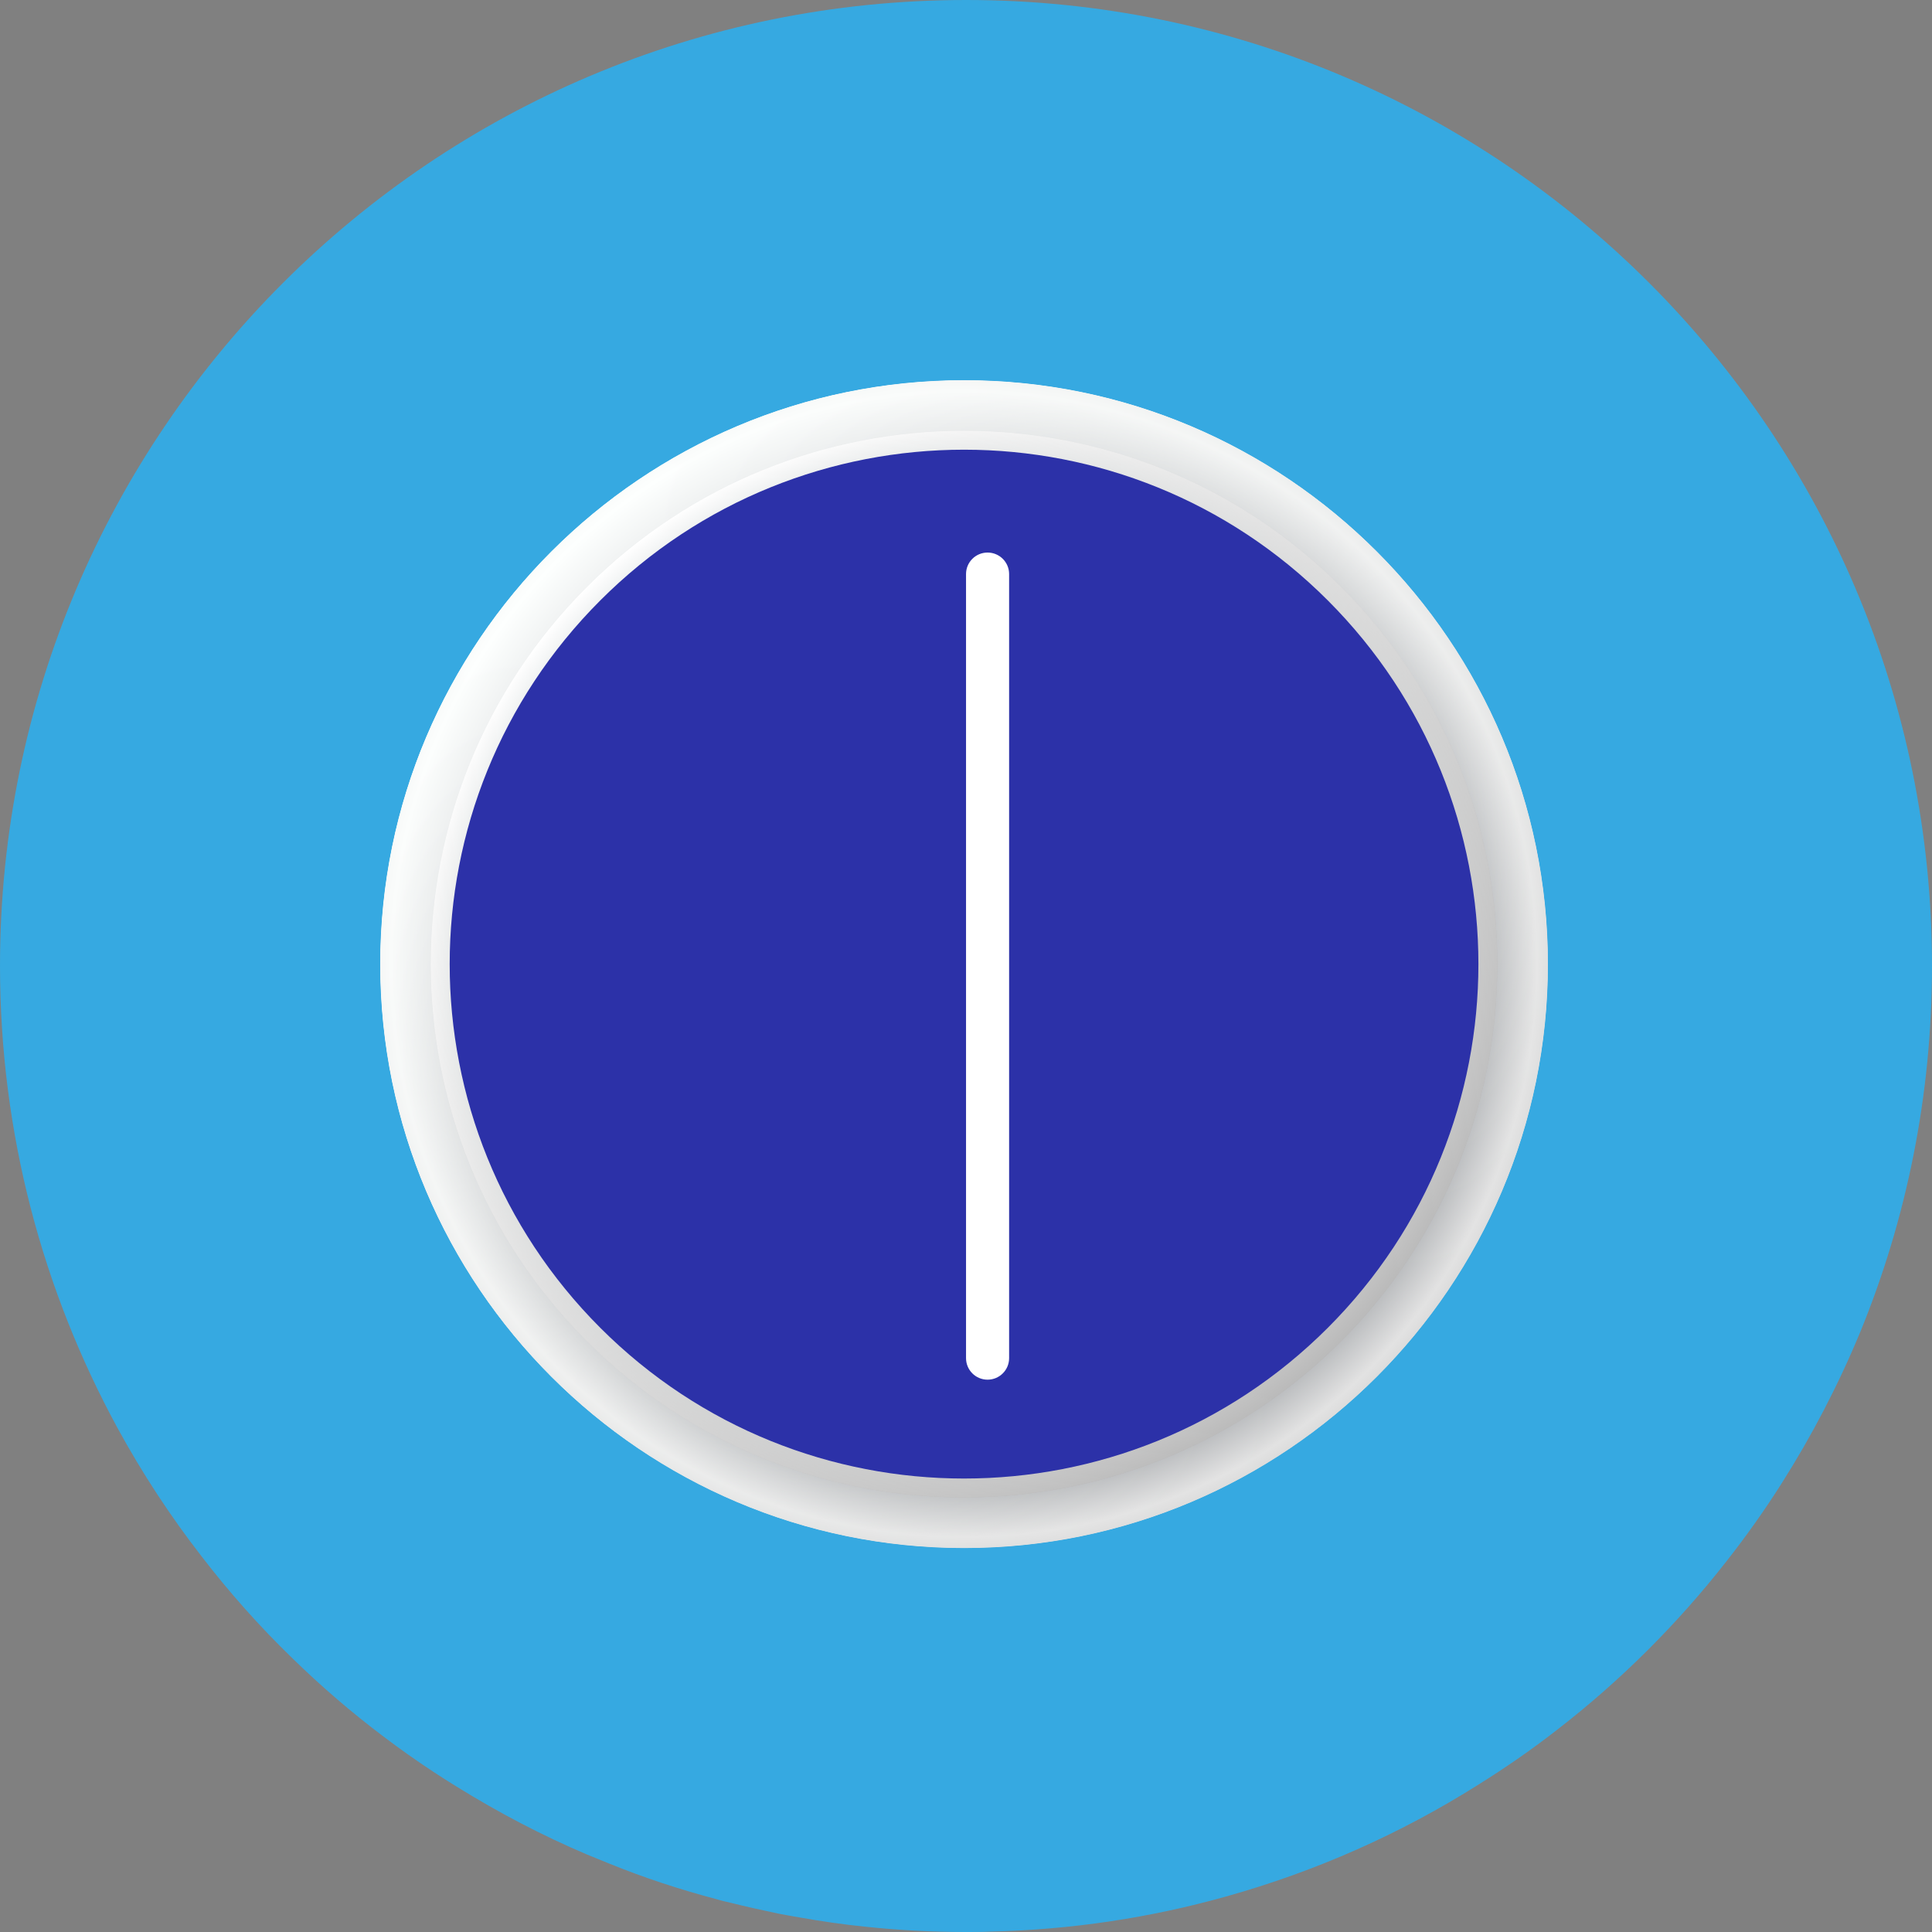 <svg width="60" height="60" viewBox="0 0 60 60" fill="none" xmlns="http://www.w3.org/2000/svg">
<rect x="0" y="0" width="60" height="60" fill="#808080" stroke="none"/>
<path d="M60 29.997C60 34.026 59.206 37.871 57.767 41.378C57.09 43.014 56.272 44.583 55.331 46.066C54.802 46.903 54.224 47.715 53.615 48.49C52.089 50.44 50.33 52.193 48.374 53.707C47.587 54.322 46.762 54.894 45.913 55.423C43.508 56.943 40.869 58.117 38.071 58.899C35.727 59.557 33.273 59.932 30.738 59.988C30.492 60 30.252 60 30.006 60C28.942 60 27.896 59.945 26.857 59.834C26.18 59.766 25.516 59.668 24.851 59.551C24.624 59.514 24.396 59.471 24.169 59.428C23.67 59.323 23.172 59.213 22.68 59.09C22.545 59.059 22.403 59.028 22.268 58.985C21.124 58.684 19.998 58.314 18.909 57.871C18.682 57.779 18.454 57.687 18.233 57.595C16.824 56.998 15.471 56.284 14.179 55.484C13.939 55.337 13.699 55.183 13.465 55.029C12.942 54.685 12.419 54.316 11.915 53.934C10.912 53.178 9.959 52.359 9.061 51.48C8.052 50.501 7.117 49.449 6.262 48.336C5.29 47.087 4.417 45.752 3.654 44.356C1.329 40.086 0 35.195 0 29.997C0 13.43 13.434 0 30.006 0C46.578 0 60 13.43 60 29.997Z" fill="#36A9E1"/>
<g clip-path="url(#clip0_568_11974)">
<path d="M29.94 48.076C19.941 48.076 11.808 39.94 11.808 29.942C11.808 19.944 19.941 11.808 29.94 11.808C39.938 11.808 48.072 19.942 48.072 29.942C48.072 39.941 39.938 48.076 29.94 48.076Z" fill="url(#paint0_linear_568_11974)"/>
<path d="M29.94 48.07C19.946 48.07 11.813 39.937 11.813 29.942C11.813 19.947 19.946 11.813 29.94 11.813C39.934 11.813 48.067 19.945 48.067 29.942C48.067 39.939 39.936 48.07 29.94 48.07Z" fill="url(#paint1_linear_568_11974)"/>
<path d="M29.94 48.064C19.948 48.064 11.818 39.934 11.818 29.942C11.818 19.949 19.948 11.819 29.94 11.819C39.931 11.819 48.059 19.948 48.059 29.941C48.059 39.933 39.931 48.062 29.94 48.062V48.064Z" fill="url(#paint2_linear_568_11974)"/>
<path d="M29.94 48.058C19.951 48.058 11.825 39.932 11.825 29.942C11.825 19.952 19.951 11.825 29.94 11.825C39.929 11.825 48.054 19.952 48.054 29.942C48.054 39.932 39.929 48.058 29.94 48.058Z" fill="url(#paint3_linear_568_11974)"/>
<path d="M29.939 48.053C19.953 48.053 11.83 39.929 11.83 29.942C11.83 19.954 19.953 11.831 29.939 11.831C39.926 11.831 48.048 19.954 48.048 29.942C48.048 39.929 39.926 48.053 29.939 48.053Z" fill="url(#paint4_linear_568_11974)"/>
<path d="M29.94 48.047C19.956 48.047 11.836 39.926 11.836 29.942C11.836 19.957 19.956 11.836 29.94 11.836C39.923 11.836 48.044 19.957 48.044 29.942C48.044 39.926 39.923 48.047 29.94 48.047Z" fill="url(#paint5_linear_568_11974)"/>
<path d="M29.939 48.042C19.958 48.042 11.841 39.924 11.841 29.942C11.841 19.96 19.958 11.841 29.939 11.841C39.92 11.841 48.038 19.96 48.038 29.942C48.038 39.924 39.92 48.042 29.939 48.042Z" fill="url(#paint6_linear_568_11974)"/>
<path d="M29.94 48.035C19.962 48.035 11.847 39.921 11.847 29.942C11.847 19.962 19.962 11.847 29.94 11.847C39.918 11.847 48.032 19.962 48.032 29.941C48.032 39.919 39.917 48.034 29.94 48.034V48.035Z" fill="url(#paint7_linear_568_11974)"/>
<path d="M29.94 48.03C19.964 48.03 11.854 39.917 11.854 29.942C11.854 19.966 19.964 11.854 29.94 11.854C39.916 11.854 48.026 19.966 48.026 29.942C48.026 39.917 39.914 48.03 29.94 48.03Z" fill="url(#paint8_linear_568_11974)"/>
<path d="M29.939 48.025C19.968 48.025 11.858 39.914 11.858 29.942C11.858 19.969 19.968 11.859 29.939 11.859C39.911 11.859 48.021 19.969 48.021 29.942C48.021 39.914 39.913 48.025 29.939 48.025Z" fill="url(#paint9_linear_568_11974)"/>
<path d="M29.94 48.019C19.971 48.019 11.864 39.912 11.864 29.942C11.864 19.972 19.971 11.864 29.94 11.864C39.909 11.864 48.016 19.97 48.016 29.942C48.016 39.913 39.91 48.019 29.94 48.019Z" fill="url(#paint10_linear_568_11974)"/>
<path d="M29.939 48.013C19.973 48.013 11.869 39.909 11.869 29.942C11.869 19.974 19.973 11.87 29.939 11.87C39.906 11.87 48.01 19.973 48.01 29.942C48.01 39.91 39.907 48.014 29.939 48.014V48.013Z" fill="url(#paint11_linear_568_11974)"/>
<path d="M29.94 48.007C19.976 48.007 11.875 39.906 11.875 29.942C11.875 19.977 19.976 11.875 29.94 11.875C39.904 11.875 48.004 19.976 48.004 29.94C48.004 39.905 39.904 48.006 29.94 48.006V48.007Z" fill="url(#paint12_linear_568_11974)"/>
<path d="M29.939 48.002C19.978 48.002 11.881 39.904 11.881 29.942C11.881 19.98 19.978 11.882 29.939 11.882C39.9 11.882 47.998 19.98 47.998 29.942C47.998 39.904 39.9 48.002 29.939 48.002Z" fill="url(#paint13_linear_568_11974)"/>
<path d="M29.94 47.997C19.982 47.997 11.887 39.901 11.887 29.942C11.887 19.983 19.982 11.887 29.94 11.887C39.898 11.887 47.993 19.983 47.993 29.942C47.993 39.901 39.898 47.997 29.94 47.997Z" fill="url(#paint14_linear_568_11974)"/>
<path d="M47.762 32.783C49.332 22.939 42.625 13.686 32.782 12.117C22.939 10.547 13.687 17.255 12.117 27.099C10.548 36.943 17.255 46.196 27.098 47.765C36.941 49.335 46.193 42.627 47.762 32.783Z" fill="url(#paint15_linear_568_11974)"/>
<path d="M47.757 32.782C49.326 22.941 42.621 13.691 32.781 12.122C22.941 10.553 13.691 17.259 12.122 27.1C10.553 36.941 17.258 46.191 27.099 47.76C36.939 49.329 46.188 42.624 47.757 32.782Z" fill="url(#paint16_linear_568_11974)"/>
<path d="M47.743 32.833C49.339 23 42.662 13.735 32.83 12.138C22.998 10.542 13.734 17.22 12.138 27.053C10.542 36.886 17.218 46.151 27.051 47.747C36.883 49.343 46.147 42.666 47.743 32.833Z" fill="url(#paint17_linear_568_11974)"/>
<path d="M47.737 32.832C49.333 23.002 42.658 13.739 32.829 12.144C23 10.548 13.738 17.223 12.143 27.054C10.547 36.884 17.222 46.146 27.051 47.742C36.88 49.338 46.142 42.662 47.737 32.832Z" fill="url(#paint18_linear_568_11974)"/>
<path d="M47.732 32.831C49.327 23.004 42.654 13.744 32.828 12.149C23.002 10.554 13.743 17.227 12.148 27.055C10.553 36.882 17.226 46.142 27.052 47.737C36.878 49.332 46.137 42.658 47.732 32.831Z" fill="url(#paint19_linear_568_11974)"/>
<path d="M47.7 32.984C49.38 23.174 42.79 13.859 32.981 12.179C23.172 10.499 13.858 17.089 12.178 26.899C10.498 36.709 17.088 46.024 26.897 47.704C36.706 49.385 46.02 42.794 47.7 32.984Z" fill="url(#paint20_linear_568_11974)"/>
<path d="M47.756 32.607C49.228 22.767 42.446 13.596 32.606 12.124C22.767 10.652 13.597 17.435 12.124 27.276C10.652 37.116 17.434 46.287 27.274 47.759C37.113 49.231 46.283 42.448 47.756 32.607Z" fill="url(#paint21_linear_568_11974)"/>
<path d="M47.715 32.828C49.309 23.011 42.642 13.76 32.826 12.166C23.009 10.572 13.759 17.239 12.165 27.057C10.572 36.875 17.238 46.126 27.055 47.719C36.872 49.313 46.122 42.646 47.715 32.828Z" fill="url(#paint22_linear_568_11974)"/>
<path d="M47.71 32.828C49.303 23.013 42.638 13.765 32.825 12.171C23.011 10.578 13.764 17.243 12.171 27.058C10.578 36.873 17.242 46.121 27.056 47.714C36.87 49.307 46.117 42.642 47.71 32.828Z" fill="url(#paint23_linear_568_11974)"/>
<path d="M47.704 32.827C49.297 23.015 42.634 13.77 32.823 12.177C23.012 10.584 13.768 17.247 12.175 27.059C10.583 36.871 17.245 46.116 27.056 47.709C36.867 49.302 46.112 42.639 47.704 32.827Z" fill="url(#paint24_linear_568_11974)"/>
<path d="M47.688 32.883C49.313 23.079 42.683 13.815 32.881 12.19C23.078 10.565 13.814 17.195 12.19 26.999C10.565 36.803 17.195 46.068 26.997 47.692C36.8 49.317 46.064 42.687 47.688 32.883Z" fill="url(#paint25_linear_568_11974)"/>
<path d="M47.694 32.825C49.286 23.019 42.627 13.779 32.822 12.187C23.017 10.595 13.778 17.255 12.187 27.061C10.595 36.867 17.253 46.107 27.058 47.698C36.864 49.29 46.102 42.631 47.694 32.825Z" fill="url(#paint26_linear_568_11974)"/>
<path d="M47.726 32.571C49.178 22.747 42.392 13.606 32.569 12.154C22.746 10.701 13.606 17.488 12.153 27.312C10.701 37.136 17.487 46.277 27.31 47.73C37.133 49.182 46.273 42.395 47.726 32.571Z" fill="url(#paint27_linear_568_11974)"/>
<path d="M47.682 32.823C49.273 23.023 42.619 13.79 32.82 12.199C23.021 10.608 13.789 17.263 12.198 27.063C10.608 36.862 17.262 46.096 27.06 47.687C36.859 49.277 46.092 42.623 47.682 32.823Z" fill="url(#paint28_linear_568_11974)"/>
<path d="M47.707 32.629C49.191 22.816 42.44 13.657 32.627 12.173C22.815 10.689 13.658 17.442 12.174 27.255C10.689 37.068 17.441 46.226 27.253 47.71C37.065 49.194 46.223 42.442 47.707 32.629Z" fill="url(#paint29_linear_568_11974)"/>
<path d="M47.659 32.886C49.286 23.099 42.672 13.845 32.885 12.218C23.099 10.591 13.846 17.206 12.219 26.993C10.591 36.781 17.206 46.035 26.993 47.662C36.779 49.289 46.032 42.674 47.659 32.886Z" fill="url(#paint30_linear_568_11974)"/>
<path d="M47.653 32.886C49.28 23.101 42.667 13.85 32.884 12.223C23.1 10.596 13.85 17.209 12.224 26.994C10.597 36.779 17.209 46.03 26.993 47.657C36.777 49.283 46.027 42.67 47.653 32.886Z" fill="url(#paint31_linear_568_11974)"/>
<path d="M47.66 32.819C49.248 23.032 42.603 13.81 32.817 12.222C23.03 10.633 13.809 17.279 12.221 27.066C10.633 36.853 17.278 46.075 27.064 47.664C36.85 49.253 46.071 42.606 47.66 32.819Z" fill="url(#paint32_linear_568_11974)"/>
<path d="M47.691 32.596C49.156 22.792 42.397 13.658 32.595 12.193C22.792 10.728 13.658 17.487 12.193 27.291C10.728 37.094 17.486 46.229 27.289 47.694C37.091 49.159 46.226 42.399 47.691 32.596Z" fill="url(#paint33_linear_568_11974)"/>
<path d="M47.688 32.572C49.14 22.77 42.372 13.646 32.571 12.194C22.77 10.741 13.647 17.51 12.194 27.312C10.741 37.114 17.509 46.238 27.31 47.691C37.112 49.143 46.235 42.375 47.688 32.572Z" fill="url(#paint34_linear_568_11974)"/>
<path d="M47.658 32.729C49.197 22.943 42.513 13.762 32.728 12.222C22.943 10.683 13.762 17.368 12.223 27.154C10.684 36.94 17.368 46.121 27.153 47.661C36.938 49.2 46.118 42.515 47.658 32.729Z" fill="url(#paint35_linear_568_11974)"/>
<path d="M47.593 33.078C49.324 23.327 42.824 14.019 33.074 12.287C23.324 10.556 14.017 17.056 12.286 26.807C10.554 36.558 17.054 45.867 26.804 47.598C36.554 49.33 45.861 42.829 47.593 33.078Z" fill="url(#paint36_linear_568_11974)"/>
<path d="M47.632 32.815C49.218 23.043 42.583 13.836 32.812 12.249C23.041 10.663 13.835 17.299 12.249 27.071C10.663 36.843 17.298 46.05 27.069 47.636C36.84 49.222 46.046 42.587 47.632 32.815Z" fill="url(#paint37_linear_568_11974)"/>
<path d="M47.582 33.076C49.312 23.332 42.816 14.03 33.073 12.299C23.329 10.569 14.028 17.065 12.298 26.809C10.568 36.554 17.064 45.856 26.807 47.586C36.55 49.317 45.852 42.82 47.582 33.076Z" fill="url(#paint38_linear_568_11974)"/>
<path d="M47.638 32.702C49.163 22.927 42.476 13.765 32.701 12.24C22.927 10.715 13.766 17.403 12.241 27.178C10.715 36.954 17.402 46.115 27.177 47.64C36.951 49.166 46.112 42.478 47.638 32.702Z" fill="url(#paint39_linear_568_11974)"/>
<path d="M47.633 32.701C49.158 22.929 42.473 13.77 32.701 12.245C22.93 10.72 13.772 17.407 12.247 27.179C10.722 36.952 17.407 46.11 27.178 47.635C36.95 49.16 46.108 42.474 47.633 32.701Z" fill="url(#paint40_linear_568_11974)"/>
<path d="M47.611 32.812C49.195 23.051 42.568 13.855 32.809 12.271C23.049 10.686 13.854 17.314 12.27 27.074C10.686 36.834 17.313 46.031 27.072 47.615C36.831 49.2 46.027 42.572 47.611 32.812Z" fill="url(#paint41_linear_568_11974)"/>
<path d="M47.604 32.81C49.188 23.054 42.563 13.861 32.808 12.277C23.052 10.693 13.86 17.319 12.276 27.075C10.693 36.832 17.318 46.025 27.073 47.609C36.829 49.192 46.021 42.567 47.604 32.81Z" fill="url(#paint42_linear_568_11974)"/>
<path d="M47.599 32.81C49.182 23.056 42.559 13.866 32.806 12.282C23.054 10.699 13.864 17.323 12.281 27.076C10.698 36.83 17.321 46.02 27.074 47.603C36.826 49.187 46.016 42.563 47.599 32.81Z" fill="url(#paint43_linear_568_11974)"/>
<path d="M47.529 33.181C49.317 23.466 42.892 14.14 33.178 12.352C23.463 10.564 14.139 16.99 12.351 26.705C10.563 36.42 16.988 45.745 26.702 47.533C36.416 49.322 45.741 42.896 47.529 33.181Z" fill="url(#paint44_linear_568_11974)"/>
<path d="M47.671 32.234C48.937 22.441 42.026 13.475 32.233 12.208C22.44 10.941 13.475 17.854 12.208 27.648C10.941 37.441 17.853 46.408 27.645 47.674C37.438 48.941 46.404 42.028 47.671 32.234Z" fill="url(#paint45_linear_568_11974)"/>
<path d="M47.584 32.806C49.165 23.062 42.549 13.88 32.805 12.298C23.061 10.716 13.88 17.334 12.298 27.079C10.716 36.824 17.333 46.006 27.076 47.587C36.82 49.169 46.002 42.551 47.584 32.806Z" fill="url(#paint46_linear_568_11974)"/>
<path d="M47.577 32.805C49.158 23.064 42.544 13.886 32.804 12.305C23.064 10.723 13.886 17.339 12.305 27.08C10.723 36.821 17.337 45.999 27.078 47.581C36.818 49.162 45.996 42.547 47.577 32.805Z" fill="url(#paint47_linear_568_11974)"/>
<path d="M47.571 32.804C49.152 23.066 42.54 13.89 32.803 12.31C23.065 10.729 13.89 17.342 12.309 27.081C10.729 36.819 17.341 45.995 27.078 47.575C36.816 49.156 45.991 42.543 47.571 32.804Z" fill="url(#paint48_linear_568_11974)"/>
<path d="M47.539 32.957C49.204 23.235 42.674 14.005 32.954 12.34C23.233 10.675 14.004 17.205 12.339 26.927C10.674 36.648 17.204 45.878 26.924 47.544C36.645 49.209 45.874 42.678 47.539 32.957Z" fill="url(#paint49_linear_568_11974)"/>
<path d="M47.561 32.803C49.141 23.07 42.533 13.9 32.801 12.32C23.07 10.741 13.9 17.35 12.32 27.082C10.741 36.815 17.349 45.985 27.08 47.565C36.812 49.144 45.981 42.535 47.561 32.803Z" fill="url(#paint50_linear_568_11974)"/>
<path d="M47.671 31.962C48.787 22.169 41.753 13.325 31.96 12.21C22.168 11.094 13.325 18.128 12.209 27.922C11.093 37.716 18.127 46.559 27.919 47.675C37.712 48.791 46.555 41.756 47.671 31.962Z" fill="url(#paint51_linear_568_11974)"/>
<path d="M42.554 42.557C49.521 35.59 49.521 24.294 42.554 17.326C35.587 10.359 24.293 10.359 17.326 17.326C10.359 24.294 10.359 35.59 17.326 42.557C24.293 49.524 35.587 49.524 42.554 42.557Z" fill="url(#paint52_linear_568_11974)"/>
<path d="M47.641 32.121C48.845 22.345 41.896 13.444 32.121 12.24C22.346 11.036 13.445 17.986 12.241 27.762C11.037 37.538 17.986 46.44 27.762 47.643C37.537 48.847 46.437 41.898 47.641 32.121Z" fill="url(#paint53_linear_568_11974)"/>
<path d="M42.547 42.55C49.509 35.587 49.509 24.297 42.547 17.334C35.585 10.371 24.296 10.371 17.334 17.334C10.372 24.297 10.372 35.587 17.334 42.55C24.296 49.513 35.585 49.513 42.547 42.55Z" fill="url(#paint54_linear_568_11974)"/>
<path d="M42.542 42.546C49.503 35.585 49.503 24.299 42.542 17.338C35.582 10.377 24.297 10.377 17.337 17.338C10.377 24.299 10.377 35.585 17.337 42.546C24.297 49.507 35.582 49.507 42.542 42.546Z" fill="url(#paint55_linear_568_11974)"/>
<path d="M42.539 42.542C49.497 35.583 49.497 24.3 42.539 17.342C35.581 10.383 24.299 10.383 17.341 17.342C10.383 24.3 10.383 35.583 17.341 42.542C24.299 49.501 35.581 49.501 42.539 42.542Z" fill="url(#paint56_linear_568_11974)"/>
<path d="M42.535 42.537C49.49 35.581 49.49 24.303 42.535 17.346C35.579 10.39 24.302 10.39 17.346 17.346C10.391 24.303 10.391 35.581 17.346 42.537C24.302 49.493 35.579 49.493 42.535 42.537Z" fill="url(#paint57_linear_568_11974)"/>
<path d="M42.531 42.533C49.484 35.579 49.484 24.304 42.531 17.35C35.578 10.396 24.304 10.396 17.35 17.35C10.397 24.304 10.397 35.579 17.35 42.533C24.304 49.488 35.578 49.488 42.531 42.533Z" fill="url(#paint58_linear_568_11974)"/>
<path d="M29.94 47.744C39.771 47.744 47.74 39.773 47.74 29.942C47.74 20.11 39.771 12.14 29.94 12.14C20.109 12.14 12.14 20.11 12.14 29.942C12.14 39.773 20.109 47.744 29.94 47.744Z" fill="url(#paint59_linear_568_11974)"/>
<path d="M42.523 42.526C49.472 35.576 49.472 24.308 42.523 17.358C35.574 10.408 24.307 10.408 17.357 17.358C10.408 24.308 10.408 35.576 17.357 42.526C24.307 49.476 35.574 49.476 42.523 42.526Z" fill="url(#paint60_linear_568_11974)"/>
<path d="M29.94 47.733C39.765 47.733 47.729 39.768 47.729 29.942C47.729 20.116 39.765 12.15 29.94 12.15C20.115 12.15 12.15 20.116 12.15 29.942C12.15 39.768 20.115 47.733 29.94 47.733Z" fill="url(#paint61_linear_568_11974)"/>
<path d="M29.94 47.712C39.753 47.712 47.708 39.756 47.708 29.942C47.708 20.128 39.753 12.172 29.94 12.172C20.127 12.172 12.172 20.128 12.172 29.942C12.172 39.756 20.127 47.712 29.94 47.712Z" fill="url(#paint62_linear_568_11974)"/>
<path d="M29.939 47.692C39.741 47.692 47.687 39.745 47.687 29.942C47.687 20.139 39.741 12.192 29.939 12.192C20.137 12.192 12.191 20.139 12.191 29.942C12.191 39.745 20.137 47.692 29.939 47.692Z" fill="url(#paint63_linear_568_11974)"/>
<path d="M29.94 47.672C39.731 47.672 47.668 39.734 47.668 29.942C47.668 20.15 39.731 12.212 29.94 12.212C20.149 12.212 12.212 20.15 12.212 29.942C12.212 39.734 20.149 47.672 29.94 47.672Z" fill="url(#paint64_linear_568_11974)"/>
<path d="M29.939 47.651C39.719 47.651 47.647 39.722 47.647 29.942C47.647 20.161 39.719 12.232 29.939 12.232C20.16 12.232 12.231 20.161 12.231 29.942C12.231 39.722 20.16 47.651 29.939 47.651Z" fill="url(#paint65_linear_568_11974)"/>
<path d="M29.94 47.631C39.709 47.631 47.628 39.712 47.628 29.942C47.628 20.172 39.709 12.252 29.94 12.252C20.171 12.252 12.252 20.172 12.252 29.942C12.252 39.712 20.171 47.631 29.94 47.631Z" fill="url(#paint66_linear_568_11974)"/>
<path d="M29.939 47.611C39.697 47.611 47.607 39.7 47.607 29.942C47.607 20.183 39.697 12.272 29.939 12.272C20.182 12.272 12.271 20.183 12.271 29.942C12.271 39.7 20.182 47.611 29.939 47.611Z" fill="url(#paint67_linear_568_11974)"/>
<path d="M29.94 47.591C39.686 47.591 47.587 39.689 47.587 29.942C47.587 20.194 39.686 12.292 29.94 12.292C20.193 12.292 12.292 20.194 12.292 29.942C12.292 39.689 20.193 47.591 29.94 47.591Z" fill="url(#paint68_linear_568_11974)"/>
<path d="M29.939 47.571C39.675 47.571 47.567 39.678 47.567 29.942C47.567 20.205 39.675 12.312 29.939 12.312C20.204 12.312 12.312 20.205 12.312 29.942C12.312 39.678 20.204 47.571 29.939 47.571Z" fill="url(#paint69_linear_568_11974)"/>
<path d="M29.94 47.551C39.664 47.551 47.547 39.667 47.547 29.942C47.547 20.216 39.664 12.332 29.94 12.332C20.215 12.332 12.332 20.216 12.332 29.942C12.332 39.667 20.215 47.551 29.94 47.551Z" fill="url(#paint70_linear_568_11974)"/>
<path d="M29.94 47.531C39.653 47.531 47.528 39.656 47.528 29.942C47.528 20.227 39.653 12.352 29.94 12.352C20.227 12.352 12.352 20.227 12.352 29.942C12.352 39.656 20.227 47.531 29.94 47.531Z" fill="url(#paint71_linear_568_11974)"/>
<path d="M29.939 47.511C39.642 47.511 47.507 39.645 47.507 29.942C47.507 20.239 39.642 12.373 29.939 12.373C20.237 12.373 12.372 20.239 12.372 29.942C12.372 39.645 20.237 47.511 29.939 47.511Z" fill="url(#paint72_linear_568_11974)"/>
<path d="M42.347 42.351C49.2 35.498 49.2 24.386 42.347 17.533C35.495 10.679 24.384 10.679 17.532 17.533C10.679 24.386 10.679 35.498 17.532 42.351C24.384 49.204 35.495 49.204 42.347 42.351Z" fill="url(#paint73_linear_568_11974)"/>
<path d="M42.334 42.337C49.179 35.491 49.179 24.392 42.334 17.547C35.489 10.701 24.392 10.701 17.547 17.547C10.702 24.392 10.702 35.491 17.547 42.337C24.392 49.182 35.489 49.182 42.334 42.337Z" fill="url(#paint74_linear_568_11974)"/>
<path d="M42.32 42.322C49.157 35.485 49.157 24.399 42.32 17.561C35.483 10.723 24.398 10.723 17.561 17.561C10.724 24.399 10.724 35.485 17.561 42.322C24.398 49.16 35.483 49.16 42.32 42.322Z" fill="url(#paint75_linear_568_11974)"/>
<path d="M42.306 42.308C49.135 35.478 49.135 24.405 42.306 17.575C35.477 10.745 24.404 10.745 17.575 17.575C10.746 24.405 10.746 35.478 17.575 42.308C24.404 49.138 35.477 49.138 42.306 42.308Z" fill="url(#paint76_linear_568_11974)"/>
<path d="M29.94 47.411C39.587 47.411 47.407 39.59 47.407 29.942C47.407 20.294 39.587 12.473 29.94 12.473C20.293 12.473 12.473 20.294 12.473 29.942C12.473 39.59 20.293 47.411 29.94 47.411Z" fill="url(#paint77_linear_568_11974)"/>
<path d="M29.939 47.391C39.575 47.391 47.386 39.578 47.386 29.942C47.386 20.305 39.575 12.493 29.939 12.493C20.303 12.493 12.492 20.305 12.492 29.942C12.492 39.578 20.303 47.391 29.939 47.391Z" fill="url(#paint78_linear_568_11974)"/>
<path d="M29.939 47.369C39.563 47.369 47.365 39.567 47.365 29.942C47.365 20.317 39.563 12.514 29.939 12.514C20.315 12.514 12.514 20.317 12.514 29.942C12.514 39.567 20.315 47.369 29.939 47.369Z" fill="url(#paint79_linear_568_11974)"/>
<path d="M29.94 47.349C39.553 47.349 47.345 39.556 47.345 29.942C47.345 20.328 39.553 12.534 29.94 12.534C20.327 12.534 12.534 20.328 12.534 29.942C12.534 39.556 20.327 47.349 29.94 47.349Z" fill="url(#paint80_linear_568_11974)"/>
<path d="M29.939 47.329C39.541 47.329 47.325 39.544 47.325 29.942C47.325 20.339 39.541 12.555 29.939 12.555C20.337 12.555 12.554 20.339 12.554 29.942C12.554 39.544 20.337 47.329 29.939 47.329Z" fill="url(#paint81_linear_568_11974)"/>
<path d="M42.219 42.222C49.001 35.44 49.001 24.444 42.219 17.661C35.438 10.879 24.443 10.879 17.661 17.661C10.879 24.444 10.879 35.44 17.661 42.222C24.443 49.005 35.438 49.005 42.219 42.222Z" fill="url(#paint82_linear_568_11974)"/>
<path d="M42.205 42.208C48.979 35.434 48.979 24.45 42.205 17.675C35.431 10.901 24.449 10.901 17.675 17.675C10.901 24.45 10.901 35.434 17.675 42.208C24.449 48.983 35.431 48.983 42.205 42.208Z" fill="url(#paint83_linear_568_11974)"/>
<path d="M42.191 42.194C48.957 35.427 48.957 24.456 42.191 17.69C35.425 10.923 24.455 10.923 17.689 17.69C10.923 24.456 10.923 35.427 17.689 42.194C24.455 48.961 35.425 48.961 42.191 42.194Z" fill="url(#paint84_linear_568_11974)"/>
<path d="M42.177 42.18C48.935 35.421 48.935 24.463 42.177 17.704C35.419 10.945 24.462 10.945 17.703 17.704C10.945 24.463 10.945 35.421 17.703 42.18C24.462 48.938 35.419 48.938 42.177 42.18Z" fill="url(#paint85_linear_568_11974)"/>
<path d="M42.162 42.166C48.913 35.414 48.913 24.469 42.162 17.718C35.412 10.967 24.468 10.967 17.718 17.718C10.967 24.469 10.967 35.414 17.718 42.166C24.468 48.916 35.412 48.916 42.162 42.166Z" fill="url(#paint86_linear_568_11974)"/>
<path d="M42.148 42.151C48.891 35.408 48.891 24.475 42.148 17.732C35.406 10.989 24.474 10.989 17.732 17.732C10.989 24.475 10.989 35.408 17.732 42.151C24.474 48.894 35.406 48.894 42.148 42.151Z" fill="url(#paint87_linear_568_11974)"/>
<path d="M42.134 42.137C48.868 35.402 48.868 24.482 42.134 17.747C35.399 11.011 24.48 11.011 17.746 17.747C11.011 24.482 11.011 35.402 17.746 42.137C24.48 48.872 35.399 48.872 42.134 42.137Z" fill="url(#paint88_linear_568_11974)"/>
<path d="M29.94 47.169C39.453 47.169 47.165 39.456 47.165 29.942C47.165 20.428 39.453 12.715 29.94 12.715C20.427 12.715 12.715 20.428 12.715 29.942C12.715 39.456 20.427 47.169 29.94 47.169Z" fill="url(#paint89_linear_568_11974)"/>
<path d="M29.939 47.148C39.441 47.148 47.144 39.445 47.144 29.942C47.144 20.439 39.441 12.735 29.939 12.735C20.437 12.735 12.734 20.439 12.734 29.942C12.734 39.445 20.437 47.148 29.939 47.148Z" fill="url(#paint90_linear_568_11974)"/>
<path d="M42.092 42.094C48.803 35.383 48.803 24.501 42.092 17.789C35.381 11.077 24.5 11.077 17.789 17.789C11.078 24.501 11.078 35.383 17.789 42.094C24.5 48.806 35.381 48.806 42.092 42.094Z" fill="url(#paint91_linear_568_11974)"/>
<path d="M42.078 42.08C48.781 35.376 48.781 24.507 42.078 17.803C35.375 11.099 24.507 11.099 17.803 17.803C11.1 24.507 11.1 35.376 17.803 42.08C24.507 48.784 35.375 48.784 42.078 42.08Z" fill="url(#paint92_linear_568_11974)"/>
<path d="M42.064 42.066C48.759 35.37 48.759 24.514 42.064 17.817C35.368 11.121 24.513 11.121 17.817 17.817C11.122 24.514 11.122 35.37 17.817 42.066C24.513 48.762 35.368 48.762 42.064 42.066Z" fill="url(#paint93_linear_568_11974)"/>
<path d="M42.049 42.052C48.737 35.364 48.737 24.52 42.049 17.832C35.362 11.143 24.519 11.143 17.832 17.832C11.144 24.52 11.144 35.364 17.832 42.052C24.519 48.74 35.362 48.74 42.049 42.052Z" fill="url(#paint94_linear_568_11974)"/>
<path d="M42.034 42.037C48.714 35.357 48.714 24.527 42.034 17.847C35.355 11.167 24.526 11.167 17.847 17.847C11.168 24.527 11.168 35.357 17.847 42.037C24.526 48.717 35.355 48.717 42.034 42.037Z" fill="url(#paint95_linear_568_11974)"/>
<path d="M42.019 42.023C48.691 35.35 48.691 24.533 42.019 17.861C35.348 11.189 24.531 11.189 17.86 17.861C11.188 24.533 11.188 35.35 17.86 42.023C24.531 48.695 35.348 48.695 42.019 42.023Z" fill="url(#paint96_linear_568_11974)"/>
<path d="M42.005 42.008C48.668 35.344 48.668 24.539 42.005 17.875C35.341 11.211 24.538 11.211 17.874 17.875C11.21 24.539 11.21 35.344 17.874 42.008C24.538 48.673 35.341 48.673 42.005 42.008Z" fill="url(#paint97_linear_568_11974)"/>
<path d="M41.992 41.994C48.647 35.338 48.647 24.546 41.992 17.889C35.336 11.233 24.545 11.233 17.889 17.889C11.233 24.546 11.233 35.338 17.889 41.994C24.545 48.651 35.336 48.651 41.992 41.994Z" fill="url(#paint98_linear_568_11974)"/>
<path d="M29.94 46.967C39.341 46.967 46.963 39.344 46.963 29.942C46.963 20.539 39.341 12.917 29.94 12.917C20.538 12.917 12.917 20.539 12.917 29.942C12.917 39.344 20.538 46.967 29.94 46.967Z" fill="url(#paint99_linear_568_11974)"/>
<path d="M29.939 46.946C39.33 46.946 46.942 39.333 46.942 29.942C46.942 20.55 39.33 12.937 29.939 12.937C20.549 12.937 12.937 20.55 12.937 29.942C12.937 39.333 20.549 46.946 29.939 46.946Z" fill="url(#paint100_linear_568_11974)"/>
<path d="M41.949 41.952C48.581 35.319 48.581 24.565 41.949 17.932C35.317 11.299 24.564 11.299 17.931 17.932C11.299 24.565 11.299 35.319 17.931 41.952C24.564 48.584 35.317 48.584 41.949 41.952Z" fill="url(#paint101_linear_568_11974)"/>
<path d="M41.935 41.938C48.559 35.312 48.559 24.571 41.935 17.946C35.31 11.321 24.57 11.321 17.946 17.946C11.321 24.571 11.321 35.312 17.946 41.938C24.57 48.562 35.31 48.562 41.935 41.938Z" fill="url(#paint102_linear_568_11974)"/>
<path d="M41.92 41.923C48.537 35.306 48.537 24.578 41.92 17.96C35.304 11.343 24.576 11.343 17.96 17.96C11.343 24.578 11.343 35.306 17.96 41.923C24.576 48.541 35.304 48.541 41.92 41.923Z" fill="url(#paint103_linear_568_11974)"/>
<path d="M41.906 41.909C48.515 35.3 48.515 24.584 41.906 17.974C35.297 11.365 24.583 11.365 17.974 17.974C11.365 24.584 11.365 35.3 17.974 41.909C24.583 48.518 35.297 48.519 41.906 41.909Z" fill="url(#paint104_linear_568_11974)"/>
<path d="M41.892 41.895C48.493 35.293 48.493 24.59 41.892 17.989C35.291 11.387 24.589 11.387 17.988 17.989C11.387 24.59 11.387 35.293 17.988 41.895C24.589 48.496 35.291 48.496 41.892 41.895Z" fill="url(#paint105_linear_568_11974)"/>
<path d="M41.878 41.881C48.471 35.287 48.471 24.596 41.878 18.003C35.285 11.409 24.595 11.409 18.002 18.003C11.409 24.596 11.409 35.287 18.002 41.881C24.595 48.474 35.285 48.474 41.878 41.881Z" fill="url(#paint106_linear_568_11974)"/>
<path d="M41.863 41.867C48.449 35.281 48.449 24.603 41.863 18.017C35.278 11.431 24.602 11.431 18.016 18.017C11.431 24.603 11.431 35.281 18.016 41.867C24.602 48.452 35.278 48.452 41.863 41.867Z" fill="url(#paint107_linear_568_11974)"/>
<path d="M29.94 46.786C39.242 46.786 46.782 39.244 46.782 29.942C46.782 20.639 39.242 13.098 29.94 13.098C20.638 13.098 13.098 20.639 13.098 29.942C13.098 39.244 20.638 46.786 29.94 46.786Z" fill="url(#paint108_linear_568_11974)"/>
<path d="M29.939 46.766C39.23 46.766 46.762 39.233 46.762 29.942C46.762 20.65 39.23 13.118 29.939 13.118C20.649 13.118 13.117 20.65 13.117 29.942C13.117 39.233 20.649 46.766 29.939 46.766Z" fill="url(#paint109_linear_568_11974)"/>
<path d="M29.94 46.746C39.219 46.746 46.742 39.222 46.742 29.942C46.742 20.661 39.219 13.138 29.94 13.138C20.66 13.138 13.138 20.661 13.138 29.942C13.138 39.222 20.66 46.746 29.94 46.746Z" fill="url(#paint110_linear_568_11974)"/>
<path d="M29.939 46.726C39.208 46.726 46.721 39.211 46.721 29.942C46.721 20.672 39.208 13.158 29.939 13.158C20.671 13.158 13.157 20.672 13.157 29.942C13.157 39.211 20.671 46.726 29.939 46.726Z" fill="url(#paint111_linear_568_11974)"/>
<path d="M29.939 46.704C39.196 46.704 46.7 39.199 46.7 29.942C46.7 20.684 39.196 13.179 29.939 13.179C20.683 13.179 13.179 20.684 13.179 29.942C13.179 39.199 20.683 46.704 29.939 46.704Z" fill="url(#paint112_linear_568_11974)"/>
<path d="M29.94 46.684C39.185 46.684 46.681 39.188 46.681 29.942C46.681 20.695 39.185 13.199 29.94 13.199C20.694 13.199 13.199 20.695 13.199 29.942C13.199 39.188 20.694 46.684 29.94 46.684Z" fill="url(#paint113_linear_568_11974)"/>
<path d="M41.763 41.766C48.292 35.236 48.292 24.648 41.763 18.117C35.233 11.587 24.646 11.587 18.116 18.117C11.586 24.648 11.586 35.236 18.116 41.766C24.646 48.297 35.233 48.297 41.763 41.766Z" fill="url(#paint114_linear_568_11974)"/>
<path d="M41.748 41.752C48.27 35.229 48.27 24.654 41.748 18.131C35.227 11.609 24.652 11.609 18.13 18.131C11.608 24.654 11.608 35.229 18.13 41.752C24.652 48.275 35.227 48.275 41.748 41.752Z" fill="url(#paint115_linear_568_11974)"/>
<path d="M41.735 41.738C48.249 35.223 48.249 24.66 41.735 18.146C35.221 11.631 24.66 11.631 18.145 18.146C11.631 24.66 11.631 35.223 18.145 41.738C24.66 48.253 35.221 48.253 41.735 41.738Z" fill="url(#paint116_linear_568_11974)"/>
<path d="M29.94 46.604C39.141 46.604 46.6 39.144 46.6 29.942C46.6 20.739 39.141 13.28 29.94 13.28C20.738 13.28 13.279 20.739 13.279 29.942C13.279 39.144 20.738 46.604 29.94 46.604Z" fill="url(#paint117_linear_568_11974)"/>
<path d="M29.94 46.584C39.13 46.584 46.581 39.133 46.581 29.942C46.581 20.751 39.13 13.3 29.94 13.3C20.75 13.3 13.3 20.751 13.3 29.942C13.3 39.133 20.75 46.584 29.94 46.584Z" fill="url(#paint118_linear_568_11974)"/>
<path d="M29.94 46.564C39.119 46.564 46.56 39.122 46.56 29.942C46.56 20.762 39.119 13.32 29.94 13.32C20.761 13.32 13.319 20.762 13.319 29.942C13.319 39.122 20.761 46.564 29.94 46.564Z" fill="url(#paint119_linear_568_11974)"/>
<path d="M29.94 46.544C39.108 46.544 46.54 39.111 46.54 29.942C46.54 20.773 39.108 13.34 29.94 13.34C20.772 13.34 13.34 20.773 13.34 29.942C13.34 39.111 20.772 46.544 29.94 46.544Z" fill="url(#paint120_linear_568_11974)"/>
<path d="M29.939 46.524C39.096 46.524 46.52 39.1 46.52 29.942C46.52 20.784 39.096 13.36 29.939 13.36C20.783 13.36 13.359 20.784 13.359 29.942C13.359 39.1 20.783 46.524 29.939 46.524Z" fill="url(#paint121_linear_568_11974)"/>
<path d="M29.94 46.504C39.086 46.504 46.5 39.089 46.5 29.942C46.5 20.795 39.086 13.38 29.94 13.38C20.794 13.38 13.38 20.795 13.38 29.942C13.38 39.089 20.794 46.504 29.94 46.504Z" fill="url(#paint122_linear_568_11974)"/>
<path d="M41.65 41.653C48.117 35.185 48.117 24.699 41.65 18.231C35.183 11.763 24.697 11.763 18.23 18.231C11.763 24.699 11.763 35.185 18.23 41.653C24.697 48.12 35.183 48.12 41.65 41.653Z" fill="url(#paint123_linear_568_11974)"/>
<path d="M41.643 41.646C48.106 35.182 48.106 24.702 41.643 18.238C35.179 11.773 24.7 11.773 18.236 18.238C11.773 24.702 11.773 35.182 18.236 41.646C24.7 48.11 35.179 48.11 41.643 41.646Z" fill="url(#paint124_linear_568_11974)"/>
<path d="M41.636 41.639C48.095 35.179 48.095 24.705 41.636 18.245C35.176 11.785 24.704 11.785 18.244 18.245C11.785 24.705 11.785 35.179 18.244 41.639C24.704 48.099 35.176 48.099 41.636 41.639Z" fill="url(#paint125_linear_568_11974)"/>
<path d="M41.629 41.632C48.085 35.176 48.085 24.708 41.629 18.252C35.174 11.795 24.707 11.795 18.251 18.252C11.796 24.708 11.796 35.176 18.251 41.632C24.707 48.088 35.174 48.088 41.629 41.632Z" fill="url(#paint126_linear_568_11974)"/>
<path d="M41.623 41.625C48.075 35.173 48.075 24.711 41.623 18.258C35.171 11.806 24.71 11.806 18.259 18.258C11.806 24.711 11.806 35.173 18.259 41.625C24.71 48.078 35.171 48.078 41.623 41.625Z" fill="url(#paint127_linear_568_11974)"/>
<path d="M29.94 46.455C39.059 46.455 46.452 39.062 46.452 29.942C46.452 20.822 39.059 13.428 29.94 13.428C20.82 13.428 13.428 20.822 13.428 29.942C13.428 39.062 20.82 46.455 29.94 46.455Z" fill="url(#paint128_linear_568_11974)"/>
<path d="M29.94 46.446C39.054 46.446 46.443 39.057 46.443 29.942C46.443 20.827 39.054 13.438 29.94 13.438C20.826 13.438 13.438 20.827 13.438 29.942C13.438 39.057 20.826 46.446 29.94 46.446Z" fill="url(#paint129_linear_568_11974)"/>
<path d="M29.939 46.437C39.048 46.437 46.433 39.052 46.433 29.942C46.433 20.832 39.048 13.447 29.939 13.447C20.831 13.447 13.446 20.832 13.446 29.942C13.446 39.052 20.831 46.437 29.939 46.437Z" fill="url(#paint130_linear_568_11974)"/>
<path d="M29.939 46.426C39.042 46.426 46.422 39.046 46.422 29.942C46.422 20.838 39.042 13.458 29.939 13.458C20.837 13.458 13.457 20.838 13.457 29.942C13.457 39.046 20.837 46.426 29.939 46.426Z" fill="url(#paint131_linear_568_11974)"/>
<path d="M29.94 46.416C39.038 46.416 46.413 39.041 46.413 29.942C46.413 20.843 39.038 13.467 29.94 13.467C20.842 13.467 13.467 20.843 13.467 29.942C13.467 39.041 20.842 46.416 29.94 46.416Z" fill="url(#paint132_linear_568_11974)"/>
<path d="M41.581 41.585C48.011 35.154 48.011 24.729 41.581 18.299C35.152 11.869 24.727 11.869 18.298 18.299C11.868 24.729 11.868 35.154 18.298 41.585C24.727 48.015 35.152 48.015 41.581 41.585Z" fill="url(#paint133_linear_568_11974)"/>
<path d="M41.575 41.578C48.001 35.151 48.001 24.732 41.575 18.306C35.149 11.879 24.731 11.879 18.305 18.306C11.879 24.732 11.879 35.151 18.305 41.578C24.731 48.005 35.149 48.005 41.575 41.578Z" fill="url(#paint134_linear_568_11974)"/>
<path d="M41.569 41.571C47.991 35.148 47.991 24.735 41.569 18.312C35.147 11.889 24.734 11.889 18.312 18.312C11.89 24.735 11.89 35.148 18.312 41.571C24.734 47.994 35.147 47.994 41.569 41.571Z" fill="url(#paint135_linear_568_11974)"/>
<path d="M41.563 41.565C47.981 35.145 47.981 24.738 41.563 18.319C35.144 11.9 24.738 11.9 18.319 18.319C11.9 24.738 11.9 35.145 18.319 41.565C24.738 47.984 35.144 47.984 41.563 41.565Z" fill="url(#paint136_linear_568_11974)"/>
<path d="M41.554 41.557C47.969 35.142 47.969 24.741 41.554 18.326C35.14 11.911 24.741 11.911 18.326 18.326C11.912 24.741 11.912 35.142 18.326 41.557C24.741 47.972 35.14 47.972 41.554 41.557Z" fill="url(#paint137_linear_568_11974)"/>
<path d="M29.94 46.359C39.006 46.359 46.356 39.009 46.356 29.942C46.356 20.875 39.006 13.524 29.94 13.524C20.874 13.524 13.524 20.875 13.524 29.942C13.524 39.009 20.874 46.359 29.94 46.359Z" fill="url(#paint138_linear_568_11974)"/>
<path d="M41.541 41.544C47.948 35.136 47.948 24.747 41.541 18.34C35.134 11.932 24.746 11.932 18.339 18.34C11.932 24.747 11.932 35.136 18.339 41.544C24.746 47.952 35.134 47.952 41.541 41.544Z" fill="url(#paint139_linear_568_11974)"/>
<path d="M41.535 41.537C47.938 35.133 47.938 24.75 41.535 18.346C35.132 11.942 24.75 11.942 18.346 18.346C11.943 24.75 11.943 35.133 18.346 41.537C24.75 47.941 35.132 47.941 41.535 41.537Z" fill="url(#paint140_linear_568_11974)"/>
<path d="M41.528 41.531C47.928 35.13 47.928 24.753 41.528 18.353C35.128 11.953 24.752 11.953 18.352 18.353C11.953 24.753 11.953 35.13 18.352 41.531C24.752 47.931 35.128 47.931 41.528 41.531Z" fill="url(#paint141_linear_568_11974)"/>
<path d="M29.94 46.322C38.985 46.322 46.318 38.988 46.318 29.942C46.318 20.895 38.985 13.562 29.94 13.562C20.894 13.562 13.562 20.895 13.562 29.942C13.562 38.988 20.894 46.322 29.94 46.322Z" fill="url(#paint142_linear_568_11974)"/>
<path d="M29.94 46.311C38.979 46.311 46.307 38.982 46.307 29.942C46.307 20.901 38.979 13.573 29.94 13.573C20.9 13.573 13.572 20.901 13.572 29.942C13.572 38.982 20.9 46.311 29.94 46.311Z" fill="url(#paint143_linear_568_11974)"/>
<path d="M29.94 46.301C38.974 46.301 46.298 38.977 46.298 29.942C46.298 20.907 38.974 13.582 29.94 13.582C20.906 13.582 13.582 20.907 13.582 29.942C13.582 38.977 20.906 46.301 29.94 46.301Z" fill="url(#paint144_linear_568_11974)"/>
<path d="M29.939 46.292C38.969 46.292 46.288 38.972 46.288 29.942C46.288 20.912 38.969 13.591 29.939 13.591C20.91 13.591 13.591 20.912 13.591 29.942C13.591 38.972 20.91 46.292 29.939 46.292Z" fill="url(#paint145_linear_568_11974)"/>
<path d="M29.94 46.283C38.964 46.283 46.279 38.967 46.279 29.942C46.279 20.917 38.964 13.601 29.94 13.601C20.916 13.601 13.601 20.917 13.601 29.942C13.601 38.967 20.916 46.283 29.94 46.283Z" fill="url(#paint146_linear_568_11974)"/>
<path d="M41.488 41.49C47.865 35.112 47.865 24.771 41.488 18.394C35.111 12.016 24.771 12.016 18.394 18.394C12.017 24.771 12.017 35.112 18.394 41.49C24.771 47.868 35.111 47.868 41.488 41.49Z" fill="url(#paint147_linear_568_11974)"/>
<path d="M41.481 41.483C47.854 35.109 47.854 24.774 41.481 18.4C35.107 12.026 24.773 12.026 18.4 18.4C12.026 24.774 12.026 35.109 18.4 41.483C24.773 47.858 35.107 47.858 41.481 41.483Z" fill="url(#paint148_linear_568_11974)"/>
<path d="M41.474 41.476C47.843 35.106 47.843 24.778 41.474 18.408C35.104 12.038 24.777 12.038 18.408 18.408C12.038 24.778 12.038 35.106 18.408 41.476C24.777 47.846 35.104 47.846 41.474 41.476Z" fill="url(#paint149_linear_568_11974)"/>
<path d="M41.466 41.469C47.832 35.103 47.832 24.781 41.466 18.414C35.101 12.048 24.78 12.048 18.414 18.414C12.048 24.781 12.048 35.103 18.414 41.469C24.78 47.836 35.101 47.836 41.466 41.469Z" fill="url(#paint150_linear_568_11974)"/>
<path d="M41.459 41.463C47.821 35.1 47.821 24.784 41.459 18.421C35.097 12.058 24.782 12.058 18.42 18.421C12.058 24.784 12.058 35.1 18.42 41.463C24.782 47.825 35.097 47.825 41.459 41.463Z" fill="url(#paint151_linear_568_11974)"/>
<path d="M29.94 46.225C38.932 46.225 46.222 38.935 46.222 29.942C46.222 20.949 38.932 13.658 29.94 13.658C20.948 13.658 13.658 20.949 13.658 29.942C13.658 38.935 20.948 46.225 29.94 46.225Z" fill="url(#paint152_linear_568_11974)"/>
<path d="M29.939 46.216C38.926 46.216 46.212 38.93 46.212 29.942C46.212 20.954 38.926 13.668 29.939 13.668C20.952 13.668 13.667 20.954 13.667 29.942C13.667 38.93 20.952 46.216 29.939 46.216Z" fill="url(#paint153_linear_568_11974)"/>
<path d="M29.94 46.206C38.922 46.206 46.203 38.925 46.203 29.942C46.203 20.959 38.922 13.677 29.94 13.677C20.958 13.677 13.677 20.959 13.677 29.942C13.677 38.925 20.958 46.206 29.94 46.206Z" fill="url(#paint154_linear_568_11974)"/>
<path d="M29.94 46.196C38.916 46.196 46.192 38.919 46.192 29.942C46.192 20.965 38.916 13.688 29.94 13.688C20.964 13.688 13.688 20.965 13.688 29.942C13.688 38.919 20.964 46.196 29.94 46.196Z" fill="url(#paint155_linear_568_11974)"/>
<path d="M29.939 46.187C38.91 46.187 46.182 38.913 46.182 29.942C46.182 20.97 38.91 13.697 29.939 13.697C20.968 13.697 13.696 20.97 13.696 29.942C13.696 38.913 20.968 46.187 29.939 46.187Z" fill="url(#paint156_linear_568_11974)"/>
<path d="M41.419 41.422C47.759 35.082 47.759 24.802 41.419 18.462C35.08 12.121 24.801 12.121 18.461 18.462C12.122 24.802 12.122 35.082 18.461 41.422C24.801 47.762 35.08 47.762 41.419 41.422Z" fill="url(#paint157_linear_568_11974)"/>
<path d="M41.413 41.415C47.749 35.079 47.749 24.805 41.413 18.468C35.077 12.132 24.804 12.132 18.468 18.468C12.132 24.805 12.132 35.079 18.468 41.415C24.804 47.752 35.077 47.752 41.413 41.415Z" fill="url(#paint158_linear_568_11974)"/>
<path d="M41.406 41.409C47.738 35.076 47.738 24.808 41.406 18.475C35.074 12.142 24.807 12.142 18.474 18.475C12.142 24.808 12.142 35.076 18.474 41.409C24.807 47.742 35.074 47.742 41.406 41.409Z" fill="url(#paint159_linear_568_11974)"/>
<path d="M41.399 41.401C47.727 35.072 47.727 24.811 41.399 18.483C35.071 12.154 24.811 12.154 18.483 18.483C12.154 24.811 12.154 35.072 18.483 41.401C24.811 47.73 35.071 47.73 41.399 41.401Z" fill="url(#paint160_linear_568_11974)"/>
<path d="M29.94 46.138C38.884 46.138 46.135 38.887 46.135 29.942C46.135 20.997 38.884 13.745 29.94 13.745C20.996 13.745 13.745 20.997 13.745 29.942C13.745 38.887 20.996 46.138 29.94 46.138Z" fill="url(#paint161_linear_568_11974)"/>
<path d="M29.939 46.129C38.878 46.129 46.125 38.882 46.125 29.942C46.125 21.002 38.878 13.755 29.939 13.755C21 13.755 13.754 21.002 13.754 29.942C13.754 38.882 21 46.129 29.939 46.129Z" fill="url(#paint162_linear_568_11974)"/>
<path d="M29.94 46.12C38.874 46.12 46.116 38.877 46.116 29.942C46.116 21.007 38.874 13.764 29.94 13.764C21.006 13.764 13.764 21.007 13.764 29.942C13.764 38.877 21.006 46.12 29.94 46.12Z" fill="url(#paint163_linear_568_11974)"/>
<path d="M29.94 46.11C38.869 46.11 46.107 38.871 46.107 29.942C46.107 21.012 38.869 13.773 29.94 13.773C21.012 13.773 13.773 21.012 13.773 29.942C13.773 38.871 21.012 46.11 29.94 46.11Z" fill="url(#paint164_linear_568_11974)"/>
<path d="M29.94 46.101C38.863 46.101 46.097 38.866 46.097 29.942C46.097 21.017 38.863 13.783 29.94 13.783C21.016 13.783 13.782 21.017 13.782 29.942C13.782 38.866 21.016 46.101 29.94 46.101Z" fill="url(#paint165_linear_568_11974)"/>
<path d="M41.358 41.36C47.663 35.054 47.663 24.829 41.358 18.523C35.052 12.217 24.829 12.217 18.523 18.523C12.217 24.829 12.217 35.054 18.523 41.36C24.829 47.667 35.052 47.667 41.358 41.36Z" fill="url(#paint166_linear_568_11974)"/>
<path d="M41.351 41.354C47.653 35.051 47.653 24.832 41.351 18.53C35.049 12.227 24.831 12.227 18.529 18.53C12.227 24.832 12.227 35.051 18.529 41.354C24.831 47.656 35.049 47.656 41.351 41.354Z" fill="url(#paint167_linear_568_11974)"/>
<path d="M41.344 41.347C47.643 35.048 47.643 24.835 41.344 18.536C35.046 12.237 24.834 12.237 18.536 18.536C12.238 24.835 12.238 35.048 18.536 41.347C24.834 47.646 35.046 47.646 41.344 41.347Z" fill="url(#paint168_linear_568_11974)"/>
<path d="M41.337 41.34C47.632 35.045 47.632 24.838 41.337 18.543C35.043 12.248 24.837 12.248 18.542 18.543C12.247 24.838 12.247 35.045 18.542 41.34C24.837 47.636 35.043 47.636 41.337 41.34Z" fill="url(#paint169_linear_568_11974)"/>
<path d="M41.33 41.334C47.621 35.042 47.621 24.841 41.33 18.55C35.039 12.258 24.839 12.258 18.548 18.55C12.257 24.841 12.257 35.042 18.548 41.334C24.839 47.626 35.039 47.626 41.33 41.334Z" fill="url(#paint170_linear_568_11974)"/>
<path d="M29.94 46.043C38.831 46.043 46.04 38.834 46.04 29.942C46.04 21.049 38.831 13.84 29.94 13.84C21.048 13.84 13.84 21.049 13.84 29.942C13.84 38.834 21.048 46.043 29.94 46.043Z" fill="url(#paint171_linear_568_11974)"/>
<path d="M29.94 46.033C38.826 46.033 46.029 38.828 46.029 29.942C46.029 21.055 38.826 13.851 29.94 13.851C21.054 13.851 13.851 21.055 13.851 29.942C13.851 38.828 21.054 46.033 29.94 46.033Z" fill="url(#paint172_linear_568_11974)"/>
<path d="M29.94 46.023C38.821 46.023 46.02 38.823 46.02 29.942C46.02 21.06 38.821 13.86 29.94 13.86C21.059 13.86 13.86 21.06 13.86 29.942C13.86 38.823 21.059 46.023 29.94 46.023Z" fill="url(#paint173_linear_568_11974)"/>
<path d="M29.94 46.014C38.815 46.014 46.01 38.818 46.01 29.942C46.01 21.065 38.815 13.87 29.94 13.87C21.064 13.87 13.869 21.065 13.869 29.942C13.869 38.818 21.064 46.014 29.94 46.014Z" fill="url(#paint174_linear_568_11974)"/>
<path d="M41.297 41.3C47.569 35.027 47.569 24.857 41.297 18.584C35.025 12.311 24.856 12.311 18.584 18.584C12.311 24.857 12.311 35.027 18.584 41.3C24.856 47.573 35.025 47.573 41.297 41.3Z" fill="url(#paint175_linear_568_11974)"/>
<path d="M41.29 41.293C47.559 35.024 47.559 24.86 41.29 18.59C35.022 12.321 24.858 12.321 18.59 18.59C12.321 24.86 12.321 35.024 18.59 41.293C24.858 47.562 35.022 47.562 41.29 41.293Z" fill="url(#paint176_linear_568_11974)"/>
<path d="M29.94 45.986C38.8 45.986 45.982 38.803 45.982 29.942C45.982 21.081 38.8 13.898 29.94 13.898C21.08 13.898 13.898 21.081 13.898 29.942C13.898 38.803 21.08 45.986 29.94 45.986Z" fill="url(#paint177_linear_568_11974)"/>
<path d="M29.94 45.975C38.794 45.975 45.971 38.797 45.971 29.942C45.971 21.087 38.794 13.908 29.94 13.908C21.086 13.908 13.908 21.087 13.908 29.942C13.908 38.797 21.086 45.975 29.94 45.975Z" fill="url(#paint178_linear_568_11974)"/>
<path d="M29.939 45.966C38.788 45.966 45.962 38.792 45.962 29.942C45.962 21.092 38.788 13.918 29.939 13.918C21.09 13.918 13.917 21.092 13.917 29.942C13.917 38.792 21.09 45.966 29.939 45.966Z" fill="url(#paint179_linear_568_11974)"/>
<path d="M41.263 41.266C47.516 35.012 47.516 24.872 41.263 18.618C35.009 12.364 24.87 12.364 18.617 18.618C12.363 24.872 12.363 35.012 18.617 41.266C24.87 47.52 35.009 47.52 41.263 41.266Z" fill="url(#paint180_linear_568_11974)"/>
<path d="M41.255 41.259C47.505 35.009 47.505 24.875 41.255 18.624C35.006 12.374 24.873 12.374 18.623 18.624C12.373 24.875 12.373 35.009 18.623 41.259C24.873 47.51 35.006 47.51 41.255 41.259Z" fill="url(#paint181_linear_568_11974)"/>
<path d="M41.249 41.252C47.495 35.006 47.495 24.878 41.249 18.631C35.003 12.384 24.876 12.384 18.63 18.631C12.384 24.878 12.384 35.006 18.63 41.252C24.876 47.499 35.003 47.499 41.249 41.252Z" fill="url(#paint182_linear_568_11974)"/>
<path d="M41.242 41.246C47.484 35.003 47.484 24.881 41.242 18.638C34.999 12.395 24.878 12.395 18.636 18.638C12.393 24.881 12.393 35.003 18.636 41.246C24.878 47.489 34.999 47.489 41.242 41.246Z" fill="url(#paint183_linear_568_11974)"/>
<path d="M41.235 41.238C47.473 34.999 47.473 24.884 41.235 18.645C34.997 12.406 24.882 12.406 18.644 18.645C12.406 24.884 12.406 34.999 18.644 41.238C24.882 47.477 34.997 47.477 41.235 41.238Z" fill="#2C31A8"/>
</g>
<path fill-rule="evenodd" clip-rule="evenodd" d="M30.67 17.16C31.039 17.16 31.339 17.459 31.339 17.828V42.178C31.339 42.548 31.039 42.847 30.67 42.847C30.3 42.847 30.001 42.548 30.001 42.178V17.828C30.001 17.459 30.3 17.16 30.67 17.16Z" fill="white"/>
<defs>
<linearGradient id="paint0_linear_568_11974" x1="17.124" y1="17.125" x2="42.758" y2="42.755" gradientUnits="userSpaceOnUse">
<stop stop-color="#FAFCFB"/>
<stop offset="1" stop-color="#DCDCDC"/>
</linearGradient>
<linearGradient id="paint1_linear_568_11974" x1="17.128" y1="17.129" x2="42.754" y2="42.752" gradientUnits="userSpaceOnUse">
<stop stop-color="#FAFCFB"/>
<stop offset="1" stop-color="#DCDCDC"/>
</linearGradient>
<linearGradient id="paint2_linear_568_11974" x1="17.132" y1="17.133" x2="42.75" y2="42.748" gradientUnits="userSpaceOnUse">
<stop stop-color="#FAFCFB"/>
<stop offset="1" stop-color="#DCDCDC"/>
</linearGradient>
<linearGradient id="paint3_linear_568_11974" x1="17.136" y1="17.137" x2="42.746" y2="42.744" gradientUnits="userSpaceOnUse">
<stop stop-color="#FAFCFB"/>
<stop offset="1" stop-color="#DCDCDC"/>
</linearGradient>
<linearGradient id="paint4_linear_568_11974" x1="17.14" y1="17.141" x2="42.742" y2="42.74" gradientUnits="userSpaceOnUse">
<stop stop-color="#FAFCFB"/>
<stop offset="1" stop-color="#DCDCDC"/>
</linearGradient>
<linearGradient id="paint5_linear_568_11974" x1="17.144" y1="17.145" x2="42.738" y2="42.736" gradientUnits="userSpaceOnUse">
<stop stop-color="#FAFCFB"/>
<stop offset="1" stop-color="#DCDCDC"/>
</linearGradient>
<linearGradient id="paint6_linear_568_11974" x1="17.148" y1="17.149" x2="42.733" y2="42.732" gradientUnits="userSpaceOnUse">
<stop stop-color="#FAFCFB"/>
<stop offset="1" stop-color="#DDDDDD"/>
</linearGradient>
<linearGradient id="paint7_linear_568_11974" x1="17.152" y1="17.153" x2="42.73" y2="42.728" gradientUnits="userSpaceOnUse">
<stop stop-color="#FAFCFB"/>
<stop offset="1" stop-color="#DDDDDD"/>
</linearGradient>
<linearGradient id="paint8_linear_568_11974" x1="17.156" y1="17.156" x2="42.726" y2="42.724" gradientUnits="userSpaceOnUse">
<stop stop-color="#FAFCFB"/>
<stop offset="1" stop-color="#DDDDDD"/>
</linearGradient>
<linearGradient id="paint9_linear_568_11974" x1="17.16" y1="17.16" x2="42.723" y2="42.72" gradientUnits="userSpaceOnUse">
<stop stop-color="#FAFCFB"/>
<stop offset="1" stop-color="#DDDDDD"/>
</linearGradient>
<linearGradient id="paint10_linear_568_11974" x1="17.163" y1="17.163" x2="42.719" y2="42.716" gradientUnits="userSpaceOnUse">
<stop stop-color="#FAFCFB"/>
<stop offset="1" stop-color="#DDDDDD"/>
</linearGradient>
<linearGradient id="paint11_linear_568_11974" x1="17.167" y1="17.168" x2="42.715" y2="42.713" gradientUnits="userSpaceOnUse">
<stop stop-color="#FBFDFC"/>
<stop offset="1" stop-color="#DDDDDD"/>
</linearGradient>
<linearGradient id="paint12_linear_568_11974" x1="17.171" y1="17.172" x2="42.712" y2="42.709" gradientUnits="userSpaceOnUse">
<stop stop-color="#FBFDFC"/>
<stop offset="1" stop-color="#DDDDDD"/>
</linearGradient>
<linearGradient id="paint13_linear_568_11974" x1="17.174" y1="17.176" x2="42.707" y2="42.705" gradientUnits="userSpaceOnUse">
<stop stop-color="#FBFDFC"/>
<stop offset="1" stop-color="#DDDDDD"/>
</linearGradient>
<linearGradient id="paint14_linear_568_11974" x1="17.179" y1="17.18" x2="42.703" y2="42.701" gradientUnits="userSpaceOnUse">
<stop stop-color="#FBFDFC"/>
<stop offset="1" stop-color="#DDDDDD"/>
</linearGradient>
<linearGradient id="paint15_linear_568_11974" x1="17.182" y1="17.183" x2="42.698" y2="42.697" gradientUnits="userSpaceOnUse">
<stop stop-color="#FBFDFC"/>
<stop offset="1" stop-color="#DDDDDD"/>
</linearGradient>
<linearGradient id="paint16_linear_568_11974" x1="17.186" y1="17.188" x2="42.694" y2="42.693" gradientUnits="userSpaceOnUse">
<stop stop-color="#FBFDFC"/>
<stop offset="1" stop-color="#DEDEDE"/>
</linearGradient>
<linearGradient id="paint17_linear_568_11974" x1="17.193" y1="17.192" x2="42.693" y2="42.689" gradientUnits="userSpaceOnUse">
<stop stop-color="#FBFDFC"/>
<stop offset="1" stop-color="#DEDEDE"/>
</linearGradient>
<linearGradient id="paint18_linear_568_11974" x1="17.196" y1="17.195" x2="42.688" y2="42.685" gradientUnits="userSpaceOnUse">
<stop stop-color="#FBFDFC"/>
<stop offset="1" stop-color="#DEDEDE"/>
</linearGradient>
<linearGradient id="paint19_linear_568_11974" x1="17.2" y1="17.198" x2="42.685" y2="42.681" gradientUnits="userSpaceOnUse">
<stop stop-color="#FBFDFC"/>
<stop offset="1" stop-color="#DEDEDE"/>
</linearGradient>
<linearGradient id="paint20_linear_568_11974" x1="17.201" y1="17.202" x2="42.679" y2="42.677" gradientUnits="userSpaceOnUse">
<stop stop-color="#FBFDFC"/>
<stop offset="1" stop-color="#DEDEDE"/>
</linearGradient>
<linearGradient id="paint21_linear_568_11974" x1="17.205" y1="17.206" x2="42.676" y2="42.674" gradientUnits="userSpaceOnUse">
<stop stop-color="#FBFDFC"/>
<stop offset="1" stop-color="#DEDEDE"/>
</linearGradient>
<linearGradient id="paint22_linear_568_11974" x1="17.211" y1="17.21" x2="42.674" y2="42.671" gradientUnits="userSpaceOnUse">
<stop stop-color="#FBFDFC"/>
<stop offset="1" stop-color="#DEDEDE"/>
</linearGradient>
<linearGradient id="paint23_linear_568_11974" x1="17.215" y1="17.215" x2="42.67" y2="42.667" gradientUnits="userSpaceOnUse">
<stop stop-color="#FBFDFC"/>
<stop offset="1" stop-color="#DEDEDE"/>
</linearGradient>
<linearGradient id="paint24_linear_568_11974" x1="17.219" y1="17.219" x2="42.666" y2="42.663" gradientUnits="userSpaceOnUse">
<stop stop-color="#FBFDFC"/>
<stop offset="1" stop-color="#DEDEDE"/>
</linearGradient>
<linearGradient id="paint25_linear_568_11974" x1="17.22" y1="17.222" x2="42.659" y2="42.658" gradientUnits="userSpaceOnUse">
<stop stop-color="#FBFDFC"/>
<stop offset="1" stop-color="#DEDEDE"/>
</linearGradient>
<linearGradient id="paint26_linear_568_11974" x1="17.227" y1="17.227" x2="42.658" y2="42.655" gradientUnits="userSpaceOnUse">
<stop stop-color="#FBFDFC"/>
<stop offset="1" stop-color="#DFDFDF"/>
</linearGradient>
<linearGradient id="paint27_linear_568_11974" x1="17.229" y1="17.23" x2="42.651" y2="42.65" gradientUnits="userSpaceOnUse">
<stop stop-color="#FBFDFC"/>
<stop offset="1" stop-color="#DFDFDF"/>
</linearGradient>
<linearGradient id="paint28_linear_568_11974" x1="17.235" y1="17.233" x2="42.65" y2="42.647" gradientUnits="userSpaceOnUse">
<stop stop-color="#FBFDFC"/>
<stop offset="1" stop-color="#DFDFDF"/>
</linearGradient>
<linearGradient id="paint29_linear_568_11974" x1="17.239" y1="17.237" x2="42.646" y2="42.642" gradientUnits="userSpaceOnUse">
<stop stop-color="#FBFDFC"/>
<stop offset="1" stop-color="#DFDFDF"/>
</linearGradient>
<linearGradient id="paint30_linear_568_11974" x1="17.239" y1="17.241" x2="42.64" y2="42.64" gradientUnits="userSpaceOnUse">
<stop stop-color="#FBFDFC"/>
<stop offset="1" stop-color="#DFDFDF"/>
</linearGradient>
<linearGradient id="paint31_linear_568_11974" x1="17.242" y1="17.245" x2="42.636" y2="42.636" gradientUnits="userSpaceOnUse">
<stop stop-color="#FCFEFD"/>
<stop offset="1" stop-color="#DFDFDF"/>
</linearGradient>
<linearGradient id="paint32_linear_568_11974" x1="17.25" y1="17.249" x2="42.635" y2="42.632" gradientUnits="userSpaceOnUse">
<stop stop-color="#FCFEFD"/>
<stop offset="1" stop-color="#DFDFDF"/>
</linearGradient>
<linearGradient id="paint33_linear_568_11974" x1="17.256" y1="17.253" x2="42.632" y2="42.628" gradientUnits="userSpaceOnUse">
<stop stop-color="#FCFEFD"/>
<stop offset="1" stop-color="#DFDFDF"/>
</linearGradient>
<linearGradient id="paint34_linear_568_11974" x1="17.257" y1="17.257" x2="42.626" y2="42.623" gradientUnits="userSpaceOnUse">
<stop stop-color="#FCFEFD"/>
<stop offset="1" stop-color="#DFDFDF"/>
</linearGradient>
<linearGradient id="paint35_linear_568_11974" x1="17.261" y1="17.261" x2="42.621" y2="42.619" gradientUnits="userSpaceOnUse">
<stop stop-color="#FCFEFD"/>
<stop offset="1" stop-color="#DFDFDF"/>
</linearGradient>
<linearGradient id="paint36_linear_568_11974" x1="17.264" y1="17.265" x2="42.617" y2="42.616" gradientUnits="userSpaceOnUse">
<stop stop-color="#FCFEFD"/>
<stop offset="1" stop-color="#E0E0E0"/>
</linearGradient>
<linearGradient id="paint37_linear_568_11974" x1="17.27" y1="17.269" x2="42.615" y2="42.612" gradientUnits="userSpaceOnUse">
<stop stop-color="#FCFEFD"/>
<stop offset="1" stop-color="#E0E0E0"/>
</linearGradient>
<linearGradient id="paint38_linear_568_11974" x1="17.273" y1="17.272" x2="42.61" y2="42.608" gradientUnits="userSpaceOnUse">
<stop stop-color="#FCFEFD"/>
<stop offset="1" stop-color="#E0E0E0"/>
</linearGradient>
<linearGradient id="paint39_linear_568_11974" x1="17.274" y1="17.276" x2="42.605" y2="42.603" gradientUnits="userSpaceOnUse">
<stop stop-color="#FCFEFD"/>
<stop offset="1" stop-color="#E0E0E0"/>
</linearGradient>
<linearGradient id="paint40_linear_568_11974" x1="17.279" y1="17.28" x2="42.602" y2="42.601" gradientUnits="userSpaceOnUse">
<stop stop-color="#FCFEFD"/>
<stop offset="1" stop-color="#E0E0E0"/>
</linearGradient>
<linearGradient id="paint41_linear_568_11974" x1="17.285" y1="17.284" x2="42.6" y2="42.597" gradientUnits="userSpaceOnUse">
<stop stop-color="#FCFEFD"/>
<stop offset="1" stop-color="#E0E0E0"/>
</linearGradient>
<linearGradient id="paint42_linear_568_11974" x1="17.289" y1="17.288" x2="42.596" y2="42.593" gradientUnits="userSpaceOnUse">
<stop stop-color="#FCFEFD"/>
<stop offset="1" stop-color="#E0E0E0"/>
</linearGradient>
<linearGradient id="paint43_linear_568_11974" x1="17.293" y1="17.292" x2="42.592" y2="42.589" gradientUnits="userSpaceOnUse">
<stop stop-color="#FCFEFD"/>
<stop offset="1" stop-color="#E0E0E0"/>
</linearGradient>
<linearGradient id="paint44_linear_568_11974" x1="17.297" y1="17.296" x2="42.588" y2="42.585" gradientUnits="userSpaceOnUse">
<stop stop-color="#FCFEFD"/>
<stop offset="1" stop-color="#E0E0E0"/>
</linearGradient>
<linearGradient id="paint45_linear_568_11974" x1="17.298" y1="17.3" x2="42.581" y2="42.581" gradientUnits="userSpaceOnUse">
<stop stop-color="#FCFEFD"/>
<stop offset="1" stop-color="#E0E0E0"/>
</linearGradient>
<linearGradient id="paint46_linear_568_11974" x1="17.305" y1="17.304" x2="42.58" y2="42.577" gradientUnits="userSpaceOnUse">
<stop stop-color="#FCFEFD"/>
<stop offset="1" stop-color="#E1E1E1"/>
</linearGradient>
<linearGradient id="paint47_linear_568_11974" x1="17.309" y1="17.308" x2="42.576" y2="42.573" gradientUnits="userSpaceOnUse">
<stop stop-color="#FCFEFD"/>
<stop offset="1" stop-color="#E1E1E1"/>
</linearGradient>
<linearGradient id="paint48_linear_568_11974" x1="17.313" y1="17.311" x2="42.572" y2="42.569" gradientUnits="userSpaceOnUse">
<stop stop-color="#FCFEFD"/>
<stop offset="1" stop-color="#E1E1E1"/>
</linearGradient>
<linearGradient id="paint49_linear_568_11974" x1="17.313" y1="17.315" x2="42.567" y2="42.565" gradientUnits="userSpaceOnUse">
<stop stop-color="#FCFEFD"/>
<stop offset="1" stop-color="#E1E1E1"/>
</linearGradient>
<linearGradient id="paint50_linear_568_11974" x1="17.32" y1="17.319" x2="42.566" y2="42.562" gradientUnits="userSpaceOnUse">
<stop stop-color="#FCFEFD"/>
<stop offset="1" stop-color="#E1E1E1"/>
</linearGradient>
<linearGradient id="paint51_linear_568_11974" x1="17.323" y1="17.323" x2="42.56" y2="42.558" gradientUnits="userSpaceOnUse">
<stop stop-color="#FDFFFE"/>
<stop offset="1" stop-color="#E1E1E1"/>
</linearGradient>
<linearGradient id="paint52_linear_568_11974" x1="17.327" y1="17.327" x2="42.556" y2="42.554" gradientUnits="userSpaceOnUse">
<stop stop-color="#FDFFFE"/>
<stop offset="1" stop-color="#E1E1E1"/>
</linearGradient>
<linearGradient id="paint53_linear_568_11974" x1="17.332" y1="17.331" x2="42.553" y2="42.55" gradientUnits="userSpaceOnUse">
<stop stop-color="#FDFFFE"/>
<stop offset="1" stop-color="#E1E1E1"/>
</linearGradient>
<linearGradient id="paint54_linear_568_11974" x1="17.335" y1="17.335" x2="42.549" y2="42.546" gradientUnits="userSpaceOnUse">
<stop stop-color="#FDFFFE"/>
<stop offset="1" stop-color="#E1E1E1"/>
</linearGradient>
<linearGradient id="paint55_linear_568_11974" x1="17.338" y1="17.339" x2="42.544" y2="42.542" gradientUnits="userSpaceOnUse">
<stop stop-color="#FDFFFE"/>
<stop offset="1" stop-color="#E1E1E1"/>
</linearGradient>
<linearGradient id="paint56_linear_568_11974" x1="17.343" y1="17.343" x2="42.541" y2="42.538" gradientUnits="userSpaceOnUse">
<stop stop-color="#FDFFFE"/>
<stop offset="1" stop-color="#E2E2E2"/>
</linearGradient>
<linearGradient id="paint57_linear_568_11974" x1="17.347" y1="17.347" x2="42.537" y2="42.534" gradientUnits="userSpaceOnUse">
<stop stop-color="#FDFFFE"/>
<stop offset="1" stop-color="#E2E2E2"/>
</linearGradient>
<linearGradient id="paint58_linear_568_11974" x1="17.351" y1="17.35" x2="42.533" y2="42.53" gradientUnits="userSpaceOnUse">
<stop stop-color="#FDFFFE"/>
<stop offset="1" stop-color="#E2E2E2"/>
</linearGradient>
<linearGradient id="paint59_linear_568_11974" x1="17.353" y1="17.354" x2="42.529" y2="42.526" gradientUnits="userSpaceOnUse">
<stop stop-color="#FDFFFE"/>
<stop offset="1" stop-color="#E2E2E2"/>
</linearGradient>
<linearGradient id="paint60_linear_568_11974" x1="17.357" y1="17.358" x2="42.526" y2="42.524" gradientUnits="userSpaceOnUse">
<stop stop-color="#FDFFFE"/>
<stop offset="1" stop-color="#E2E2E2"/>
</linearGradient>
<linearGradient id="paint61_linear_568_11974" x1="17.361" y1="17.362" x2="42.521" y2="42.519" gradientUnits="userSpaceOnUse">
<stop stop-color="#FDFFFE"/>
<stop offset="1" stop-color="#E2E2E2"/>
</linearGradient>
<linearGradient id="paint62_linear_568_11974" x1="17.376" y1="17.376" x2="42.507" y2="42.505" gradientUnits="userSpaceOnUse">
<stop stop-color="#FDFFFE"/>
<stop offset="1" stop-color="#E1E1E1"/>
</linearGradient>
<linearGradient id="paint63_linear_568_11974" x1="17.39" y1="17.391" x2="42.492" y2="42.49" gradientUnits="userSpaceOnUse">
<stop stop-color="#FDFFFE"/>
<stop offset="1" stop-color="#E1E1E1"/>
</linearGradient>
<linearGradient id="paint64_linear_568_11974" x1="17.404" y1="17.404" x2="42.478" y2="42.477" gradientUnits="userSpaceOnUse">
<stop stop-color="#FCFEFD"/>
<stop offset="1" stop-color="#E0E0E0"/>
</linearGradient>
<linearGradient id="paint65_linear_568_11974" x1="17.418" y1="17.419" x2="42.463" y2="42.462" gradientUnits="userSpaceOnUse">
<stop stop-color="#FCFEFD"/>
<stop offset="1" stop-color="#E0E0E0"/>
</linearGradient>
<linearGradient id="paint66_linear_568_11974" x1="17.433" y1="17.434" x2="42.449" y2="42.447" gradientUnits="userSpaceOnUse">
<stop stop-color="#FCFEFD"/>
<stop offset="1" stop-color="#DFDFDF"/>
</linearGradient>
<linearGradient id="paint67_linear_568_11974" x1="17.447" y1="17.447" x2="42.434" y2="42.432" gradientUnits="userSpaceOnUse">
<stop stop-color="#FCFEFD"/>
<stop offset="1" stop-color="#DEDEDF"/>
</linearGradient>
<linearGradient id="paint68_linear_568_11974" x1="17.461" y1="17.462" x2="42.421" y2="42.419" gradientUnits="userSpaceOnUse">
<stop stop-color="#FCFEFD"/>
<stop offset="1" stop-color="#DEDEDE"/>
</linearGradient>
<linearGradient id="paint69_linear_568_11974" x1="17.475" y1="17.477" x2="42.406" y2="42.404" gradientUnits="userSpaceOnUse">
<stop stop-color="#FBFDFD"/>
<stop offset="1" stop-color="#DDDDDE"/>
</linearGradient>
<linearGradient id="paint70_linear_568_11974" x1="17.49" y1="17.491" x2="42.391" y2="42.39" gradientUnits="userSpaceOnUse">
<stop stop-color="#FBFDFC"/>
<stop offset="1" stop-color="#DCDDDD"/>
</linearGradient>
<linearGradient id="paint71_linear_568_11974" x1="17.504" y1="17.505" x2="42.378" y2="42.375" gradientUnits="userSpaceOnUse">
<stop stop-color="#FBFDFC"/>
<stop offset="1" stop-color="#DCDCDC"/>
</linearGradient>
<linearGradient id="paint72_linear_568_11974" x1="17.518" y1="17.519" x2="42.363" y2="42.361" gradientUnits="userSpaceOnUse">
<stop stop-color="#FBFDFC"/>
<stop offset="1" stop-color="#DBDBDC"/>
</linearGradient>
<linearGradient id="paint73_linear_568_11974" x1="17.534" y1="17.534" x2="42.349" y2="42.347" gradientUnits="userSpaceOnUse">
<stop stop-color="#FBFDFC"/>
<stop offset="1" stop-color="#DBDBDB"/>
</linearGradient>
<linearGradient id="paint74_linear_568_11974" x1="17.549" y1="17.548" x2="42.335" y2="42.332" gradientUnits="userSpaceOnUse">
<stop stop-color="#FAFCFC"/>
<stop offset="1" stop-color="#DADADB"/>
</linearGradient>
<linearGradient id="paint75_linear_568_11974" x1="17.563" y1="17.562" x2="42.322" y2="42.319" gradientUnits="userSpaceOnUse">
<stop stop-color="#FAFCFB"/>
<stop offset="1" stop-color="#D9DADA"/>
</linearGradient>
<linearGradient id="paint76_linear_568_11974" x1="17.577" y1="17.577" x2="42.307" y2="42.304" gradientUnits="userSpaceOnUse">
<stop stop-color="#FAFCFB"/>
<stop offset="1" stop-color="#D9D9DA"/>
</linearGradient>
<linearGradient id="paint77_linear_568_11974" x1="17.591" y1="17.592" x2="42.291" y2="42.289" gradientUnits="userSpaceOnUse">
<stop stop-color="#FAFCFB"/>
<stop offset="1" stop-color="#D8D9D9"/>
</linearGradient>
<linearGradient id="paint78_linear_568_11974" x1="17.604" y1="17.605" x2="42.277" y2="42.275" gradientUnits="userSpaceOnUse">
<stop stop-color="#FAFCFB"/>
<stop offset="1" stop-color="#D7D8D9"/>
</linearGradient>
<linearGradient id="paint79_linear_568_11974" x1="17.619" y1="17.62" x2="42.263" y2="42.261" gradientUnits="userSpaceOnUse">
<stop stop-color="#F9FBFB"/>
<stop offset="1" stop-color="#D7D7D8"/>
</linearGradient>
<linearGradient id="paint80_linear_568_11974" x1="17.634" y1="17.634" x2="42.248" y2="42.246" gradientUnits="userSpaceOnUse">
<stop stop-color="#F9FBFB"/>
<stop offset="1" stop-color="#D6D7D7"/>
</linearGradient>
<linearGradient id="paint81_linear_568_11974" x1="17.648" y1="17.648" x2="42.233" y2="42.232" gradientUnits="userSpaceOnUse">
<stop stop-color="#F9FBFA"/>
<stop offset="1" stop-color="#D6D6D7"/>
</linearGradient>
<linearGradient id="paint82_linear_568_11974" x1="17.663" y1="17.663" x2="42.221" y2="42.219" gradientUnits="userSpaceOnUse">
<stop stop-color="#F9FBFA"/>
<stop offset="1" stop-color="#D5D6D6"/>
</linearGradient>
<linearGradient id="paint83_linear_568_11974" x1="17.677" y1="17.678" x2="42.206" y2="42.204" gradientUnits="userSpaceOnUse">
<stop stop-color="#F9FBFA"/>
<stop offset="1" stop-color="#D4D5D6"/>
</linearGradient>
<linearGradient id="paint84_linear_568_11974" x1="17.692" y1="17.692" x2="42.191" y2="42.189" gradientUnits="userSpaceOnUse">
<stop stop-color="#F8FAFA"/>
<stop offset="1" stop-color="#D4D4D5"/>
</linearGradient>
<linearGradient id="paint85_linear_568_11974" x1="17.705" y1="17.706" x2="42.178" y2="42.175" gradientUnits="userSpaceOnUse">
<stop stop-color="#F8FAFA"/>
<stop offset="1" stop-color="#D3D4D5"/>
</linearGradient>
<linearGradient id="paint86_linear_568_11974" x1="17.72" y1="17.72" x2="42.163" y2="42.161" gradientUnits="userSpaceOnUse">
<stop stop-color="#F8FAF9"/>
<stop offset="1" stop-color="#D2D3D4"/>
</linearGradient>
<linearGradient id="paint87_linear_568_11974" x1="17.735" y1="17.735" x2="42.148" y2="42.146" gradientUnits="userSpaceOnUse">
<stop stop-color="#F8FAF9"/>
<stop offset="1" stop-color="#D2D3D4"/>
</linearGradient>
<linearGradient id="paint88_linear_568_11974" x1="17.749" y1="17.748" x2="42.134" y2="42.132" gradientUnits="userSpaceOnUse">
<stop stop-color="#F8FAF9"/>
<stop offset="1" stop-color="#D1D2D3"/>
</linearGradient>
<linearGradient id="paint89_linear_568_11974" x1="17.762" y1="17.763" x2="42.12" y2="42.118" gradientUnits="userSpaceOnUse">
<stop stop-color="#F7F9F9"/>
<stop offset="1" stop-color="#D1D1D2"/>
</linearGradient>
<linearGradient id="paint90_linear_568_11974" x1="17.776" y1="17.778" x2="42.105" y2="42.103" gradientUnits="userSpaceOnUse">
<stop stop-color="#F7F9F9"/>
<stop offset="1" stop-color="#D0D1D2"/>
</linearGradient>
<linearGradient id="paint91_linear_568_11974" x1="17.793" y1="17.793" x2="42.092" y2="42.089" gradientUnits="userSpaceOnUse">
<stop stop-color="#F7F9F9"/>
<stop offset="1" stop-color="#CFD0D1"/>
</linearGradient>
<linearGradient id="paint92_linear_568_11974" x1="17.806" y1="17.806" x2="42.078" y2="42.074" gradientUnits="userSpaceOnUse">
<stop stop-color="#F7F9F8"/>
<stop offset="1" stop-color="#CFD0D1"/>
</linearGradient>
<linearGradient id="paint93_linear_568_11974" x1="17.821" y1="17.821" x2="42.063" y2="42.061" gradientUnits="userSpaceOnUse">
<stop stop-color="#F7F9F8"/>
<stop offset="1" stop-color="#CECFD0"/>
</linearGradient>
<linearGradient id="paint94_linear_568_11974" x1="17.835" y1="17.835" x2="42.049" y2="42.046" gradientUnits="userSpaceOnUse">
<stop stop-color="#F7F9F8"/>
<stop offset="1" stop-color="#CDCED0"/>
</linearGradient>
<linearGradient id="paint95_linear_568_11974" x1="17.85" y1="17.849" x2="42.034" y2="42.031" gradientUnits="userSpaceOnUse">
<stop stop-color="#F6F8F8"/>
<stop offset="1" stop-color="#CDCECF"/>
</linearGradient>
<linearGradient id="paint96_linear_568_11974" x1="17.863" y1="17.863" x2="42.019" y2="42.018" gradientUnits="userSpaceOnUse">
<stop stop-color="#F6F8F8"/>
<stop offset="1" stop-color="#CCCDCF"/>
</linearGradient>
<linearGradient id="paint97_linear_568_11974" x1="17.877" y1="17.878" x2="42.005" y2="42.003" gradientUnits="userSpaceOnUse">
<stop stop-color="#F6F8F8"/>
<stop offset="1" stop-color="#CCCDCE"/>
</linearGradient>
<linearGradient id="paint98_linear_568_11974" x1="17.893" y1="17.893" x2="41.991" y2="41.989" gradientUnits="userSpaceOnUse">
<stop stop-color="#F6F8F7"/>
<stop offset="1" stop-color="#CBCCCD"/>
</linearGradient>
<linearGradient id="paint99_linear_568_11974" x1="17.905" y1="17.906" x2="41.977" y2="41.974" gradientUnits="userSpaceOnUse">
<stop stop-color="#F6F8F7"/>
<stop offset="1" stop-color="#CACBCD"/>
</linearGradient>
<linearGradient id="paint100_linear_568_11974" x1="17.92" y1="17.921" x2="41.962" y2="41.96" gradientUnits="userSpaceOnUse">
<stop stop-color="#F5F7F7"/>
<stop offset="1" stop-color="#CACBCC"/>
</linearGradient>
<linearGradient id="paint101_linear_568_11974" x1="17.935" y1="17.936" x2="41.948" y2="41.946" gradientUnits="userSpaceOnUse">
<stop stop-color="#F5F7F7"/>
<stop offset="1" stop-color="#C9CACC"/>
</linearGradient>
<linearGradient id="paint102_linear_568_11974" x1="17.95" y1="17.949" x2="41.933" y2="41.931" gradientUnits="userSpaceOnUse">
<stop stop-color="#F5F7F7"/>
<stop offset="1" stop-color="#C8CACB"/>
</linearGradient>
<linearGradient id="paint103_linear_568_11974" x1="17.963" y1="17.964" x2="41.92" y2="41.918" gradientUnits="userSpaceOnUse">
<stop stop-color="#F5F7F6"/>
<stop offset="1" stop-color="#C8C9CB"/>
</linearGradient>
<linearGradient id="paint104_linear_568_11974" x1="17.978" y1="17.979" x2="41.905" y2="41.903" gradientUnits="userSpaceOnUse">
<stop stop-color="#F5F7F6"/>
<stop offset="1" stop-color="#C7C9CA"/>
</linearGradient>
<linearGradient id="paint105_linear_568_11974" x1="17.993" y1="17.993" x2="41.89" y2="41.888" gradientUnits="userSpaceOnUse">
<stop stop-color="#F4F6F6"/>
<stop offset="1" stop-color="#C7C8C9"/>
</linearGradient>
<linearGradient id="paint106_linear_568_11974" x1="18.006" y1="18.007" x2="41.877" y2="41.874" gradientUnits="userSpaceOnUse">
<stop stop-color="#F4F6F6"/>
<stop offset="1" stop-color="#C6C7C9"/>
</linearGradient>
<linearGradient id="paint107_linear_568_11974" x1="18.021" y1="18.021" x2="41.862" y2="41.86" gradientUnits="userSpaceOnUse">
<stop stop-color="#F4F6F6"/>
<stop offset="1" stop-color="#C5C7C8"/>
</linearGradient>
<linearGradient id="paint108_linear_568_11974" x1="18.035" y1="18.036" x2="41.847" y2="41.845" gradientUnits="userSpaceOnUse">
<stop stop-color="#F4F6F6"/>
<stop offset="1" stop-color="#C5C6C8"/>
</linearGradient>
<linearGradient id="paint109_linear_568_11974" x1="18.049" y1="18.049" x2="41.832" y2="41.831" gradientUnits="userSpaceOnUse">
<stop stop-color="#F4F6F5"/>
<stop offset="1" stop-color="#C4C6C7"/>
</linearGradient>
<linearGradient id="paint110_linear_568_11974" x1="18.063" y1="18.064" x2="41.819" y2="41.817" gradientUnits="userSpaceOnUse">
<stop stop-color="#F3F5F5"/>
<stop offset="1" stop-color="#C3C5C7"/>
</linearGradient>
<linearGradient id="paint111_linear_568_11974" x1="18.078" y1="18.079" x2="41.804" y2="41.803" gradientUnits="userSpaceOnUse">
<stop stop-color="#F3F5F5"/>
<stop offset="1" stop-color="#C3C4C6"/>
</linearGradient>
<linearGradient id="paint112_linear_568_11974" x1="18.092" y1="18.093" x2="41.789" y2="41.788" gradientUnits="userSpaceOnUse">
<stop stop-color="#F3F5F5"/>
<stop offset="1" stop-color="#C2C4C6"/>
</linearGradient>
<linearGradient id="paint113_linear_568_11974" x1="18.106" y1="18.107" x2="41.775" y2="41.773" gradientUnits="userSpaceOnUse">
<stop stop-color="#F3F5F5"/>
<stop offset="1" stop-color="#C2C3C5"/>
</linearGradient>
<linearGradient id="paint114_linear_568_11974" x1="18.121" y1="18.122" x2="41.761" y2="41.76" gradientUnits="userSpaceOnUse">
<stop stop-color="#F3F5F4"/>
<stop offset="1" stop-color="#C1C3C4"/>
</linearGradient>
<linearGradient id="paint115_linear_568_11974" x1="18.135" y1="18.136" x2="41.746" y2="41.745" gradientUnits="userSpaceOnUse">
<stop stop-color="#F2F4F4"/>
<stop offset="1" stop-color="#C0C2C4"/>
</linearGradient>
<linearGradient id="paint116_linear_568_11974" x1="18.151" y1="18.15" x2="41.733" y2="41.73" gradientUnits="userSpaceOnUse">
<stop stop-color="#F2F4F4"/>
<stop offset="1" stop-color="#C0C1C3"/>
</linearGradient>
<linearGradient id="paint117_linear_568_11974" x1="18.163" y1="18.164" x2="41.718" y2="41.717" gradientUnits="userSpaceOnUse">
<stop stop-color="#F2F4F4"/>
<stop offset="1" stop-color="#BFC1C3"/>
</linearGradient>
<linearGradient id="paint118_linear_568_11974" x1="18.179" y1="18.179" x2="41.704" y2="41.702" gradientUnits="userSpaceOnUse">
<stop stop-color="#F2F4F4"/>
<stop offset="1" stop-color="#BEC0C2"/>
</linearGradient>
<linearGradient id="paint119_linear_568_11974" x1="18.193" y1="18.194" x2="41.689" y2="41.687" gradientUnits="userSpaceOnUse">
<stop stop-color="#F2F4F4"/>
<stop offset="1" stop-color="#BEC0C2"/>
</linearGradient>
<linearGradient id="paint120_linear_568_11974" x1="18.207" y1="18.207" x2="41.675" y2="41.673" gradientUnits="userSpaceOnUse">
<stop stop-color="#F1F3F3"/>
<stop offset="1" stop-color="#BDBFC1"/>
</linearGradient>
<linearGradient id="paint121_linear_568_11974" x1="18.221" y1="18.222" x2="41.661" y2="41.659" gradientUnits="userSpaceOnUse">
<stop stop-color="#F1F3F3"/>
<stop offset="1" stop-color="#BDBEC1"/>
</linearGradient>
<linearGradient id="paint122_linear_568_11974" x1="18.236" y1="18.237" x2="41.646" y2="41.645" gradientUnits="userSpaceOnUse">
<stop stop-color="#F1F3F3"/>
<stop offset="1" stop-color="#B3B3B3"/>
</linearGradient>
<linearGradient id="paint123_linear_568_11974" x1="18.231" y1="18.231" x2="41.652" y2="41.65" gradientUnits="userSpaceOnUse">
<stop stop-color="white"/>
<stop offset="1" stop-color="#BABABA"/>
</linearGradient>
<linearGradient id="paint124_linear_568_11974" x1="18.237" y1="18.238" x2="41.645" y2="41.644" gradientUnits="userSpaceOnUse">
<stop stop-color="white"/>
<stop offset="1" stop-color="#BABABA"/>
</linearGradient>
<linearGradient id="paint125_linear_568_11974" x1="18.244" y1="18.245" x2="41.639" y2="41.637" gradientUnits="userSpaceOnUse">
<stop stop-color="white"/>
<stop offset="1" stop-color="#BABABA"/>
</linearGradient>
<linearGradient id="paint126_linear_568_11974" x1="18.251" y1="18.252" x2="41.632" y2="41.63" gradientUnits="userSpaceOnUse">
<stop stop-color="#FEFEFE"/>
<stop offset="1" stop-color="#BBBBBB"/>
</linearGradient>
<linearGradient id="paint127_linear_568_11974" x1="18.258" y1="18.258" x2="41.626" y2="41.622" gradientUnits="userSpaceOnUse">
<stop stop-color="#FEFEFE"/>
<stop offset="1" stop-color="#BBBBBB"/>
</linearGradient>
<linearGradient id="paint128_linear_568_11974" x1="18.265" y1="18.265" x2="41.617" y2="41.615" gradientUnits="userSpaceOnUse">
<stop stop-color="#FEFEFE"/>
<stop offset="1" stop-color="#BBBBBB"/>
</linearGradient>
<linearGradient id="paint129_linear_568_11974" x1="18.272" y1="18.273" x2="41.61" y2="41.608" gradientUnits="userSpaceOnUse">
<stop stop-color="#FEFEFE"/>
<stop offset="1" stop-color="#BBBBBB"/>
</linearGradient>
<linearGradient id="paint130_linear_568_11974" x1="18.278" y1="18.279" x2="41.603" y2="41.602" gradientUnits="userSpaceOnUse">
<stop stop-color="#FDFEFE"/>
<stop offset="1" stop-color="#BBBBBB"/>
</linearGradient>
<linearGradient id="paint131_linear_568_11974" x1="18.285" y1="18.286" x2="41.596" y2="41.595" gradientUnits="userSpaceOnUse">
<stop stop-color="#FDFDFD"/>
<stop offset="1" stop-color="#BBBBBB"/>
</linearGradient>
<linearGradient id="paint132_linear_568_11974" x1="18.292" y1="18.293" x2="41.59" y2="41.588" gradientUnits="userSpaceOnUse">
<stop stop-color="#FDFDFD"/>
<stop offset="1" stop-color="#BBBBBB"/>
</linearGradient>
<linearGradient id="paint133_linear_568_11974" x1="18.299" y1="18.3" x2="41.583" y2="41.582" gradientUnits="userSpaceOnUse">
<stop stop-color="#FDFDFD"/>
<stop offset="1" stop-color="#BBBBBB"/>
</linearGradient>
<linearGradient id="paint134_linear_568_11974" x1="18.306" y1="18.306" x2="41.577" y2="41.575" gradientUnits="userSpaceOnUse">
<stop stop-color="#FCFDFD"/>
<stop offset="1" stop-color="#BCBCBC"/>
</linearGradient>
<linearGradient id="paint135_linear_568_11974" x1="18.313" y1="18.313" x2="41.571" y2="41.567" gradientUnits="userSpaceOnUse">
<stop stop-color="#FCFDFD"/>
<stop offset="1" stop-color="#BCBCBC"/>
</linearGradient>
<linearGradient id="paint136_linear_568_11974" x1="18.321" y1="18.32" x2="41.563" y2="41.561" gradientUnits="userSpaceOnUse">
<stop stop-color="#FCFCFC"/>
<stop offset="1" stop-color="#BCBCBC"/>
</linearGradient>
<linearGradient id="paint137_linear_568_11974" x1="18.328" y1="18.328" x2="41.556" y2="41.554" gradientUnits="userSpaceOnUse">
<stop stop-color="#FCFCFC"/>
<stop offset="1" stop-color="#BCBCBC"/>
</linearGradient>
<linearGradient id="paint138_linear_568_11974" x1="18.334" y1="18.334" x2="41.549" y2="41.547" gradientUnits="userSpaceOnUse">
<stop stop-color="#FCFCFC"/>
<stop offset="1" stop-color="#BCBCBC"/>
</linearGradient>
<linearGradient id="paint139_linear_568_11974" x1="18.341" y1="18.341" x2="41.542" y2="41.541" gradientUnits="userSpaceOnUse">
<stop stop-color="#FBFCFC"/>
<stop offset="1" stop-color="#BCBCBC"/>
</linearGradient>
<linearGradient id="paint140_linear_568_11974" x1="18.348" y1="18.348" x2="41.536" y2="41.534" gradientUnits="userSpaceOnUse">
<stop stop-color="#FBFCFC"/>
<stop offset="1" stop-color="#BCBCBC"/>
</linearGradient>
<linearGradient id="paint141_linear_568_11974" x1="18.354" y1="18.355" x2="41.529" y2="41.527" gradientUnits="userSpaceOnUse">
<stop stop-color="#FBFBFB"/>
<stop offset="1" stop-color="#BCBCBC"/>
</linearGradient>
<linearGradient id="paint142_linear_568_11974" x1="18.36" y1="18.361" x2="41.522" y2="41.519" gradientUnits="userSpaceOnUse">
<stop stop-color="#FBFBFB"/>
<stop offset="1" stop-color="#BDBDBD"/>
</linearGradient>
<linearGradient id="paint143_linear_568_11974" x1="18.368" y1="18.368" x2="41.514" y2="41.512" gradientUnits="userSpaceOnUse">
<stop stop-color="#FAFBFB"/>
<stop offset="1" stop-color="#BDBDBD"/>
</linearGradient>
<linearGradient id="paint144_linear_568_11974" x1="18.375" y1="18.376" x2="41.507" y2="41.505" gradientUnits="userSpaceOnUse">
<stop stop-color="#FAFBFB"/>
<stop offset="1" stop-color="#BDBDBD"/>
</linearGradient>
<linearGradient id="paint145_linear_568_11974" x1="18.381" y1="18.382" x2="41.5" y2="41.499" gradientUnits="userSpaceOnUse">
<stop stop-color="#FAFBFB"/>
<stop offset="1" stop-color="#BDBDBD"/>
</linearGradient>
<linearGradient id="paint146_linear_568_11974" x1="18.388" y1="18.389" x2="41.494" y2="41.492" gradientUnits="userSpaceOnUse">
<stop stop-color="#FAFAFA"/>
<stop offset="1" stop-color="#BDBDBD"/>
</linearGradient>
<linearGradient id="paint147_linear_568_11974" x1="18.396" y1="18.396" x2="41.488" y2="41.486" gradientUnits="userSpaceOnUse">
<stop stop-color="#F9FAFA"/>
<stop offset="1" stop-color="#BDBDBD"/>
</linearGradient>
<linearGradient id="paint148_linear_568_11974" x1="18.402" y1="18.403" x2="41.481" y2="41.479" gradientUnits="userSpaceOnUse">
<stop stop-color="#F9FAFA"/>
<stop offset="1" stop-color="#BDBDBD"/>
</linearGradient>
<linearGradient id="paint149_linear_568_11974" x1="18.41" y1="18.409" x2="41.475" y2="41.471" gradientUnits="userSpaceOnUse">
<stop stop-color="#F9FAFA"/>
<stop offset="1" stop-color="#BDBDBD"/>
</linearGradient>
<linearGradient id="paint150_linear_568_11974" x1="18.416" y1="18.416" x2="41.466" y2="41.464" gradientUnits="userSpaceOnUse">
<stop stop-color="#F9FAFA"/>
<stop offset="1" stop-color="#BEBEBE"/>
</linearGradient>
<linearGradient id="paint151_linear_568_11974" x1="18.423" y1="18.424" x2="41.459" y2="41.458" gradientUnits="userSpaceOnUse">
<stop stop-color="#F9F9F9"/>
<stop offset="1" stop-color="#BEBEBE"/>
</linearGradient>
<linearGradient id="paint152_linear_568_11974" x1="18.43" y1="18.431" x2="41.452" y2="41.451" gradientUnits="userSpaceOnUse">
<stop stop-color="#F8F9F9"/>
<stop offset="1" stop-color="#BEBEBE"/>
</linearGradient>
<linearGradient id="paint153_linear_568_11974" x1="18.436" y1="18.437" x2="41.445" y2="41.444" gradientUnits="userSpaceOnUse">
<stop stop-color="#F8F9F9"/>
<stop offset="1" stop-color="#BEBEBE"/>
</linearGradient>
<linearGradient id="paint154_linear_568_11974" x1="18.443" y1="18.444" x2="41.439" y2="41.437" gradientUnits="userSpaceOnUse">
<stop stop-color="#F8F9F9"/>
<stop offset="1" stop-color="#BEBEBE"/>
</linearGradient>
<linearGradient id="paint155_linear_568_11974" x1="18.45" y1="18.451" x2="41.432" y2="41.431" gradientUnits="userSpaceOnUse">
<stop stop-color="#F8F9F9"/>
<stop offset="1" stop-color="#BEBEBE"/>
</linearGradient>
<linearGradient id="paint156_linear_568_11974" x1="18.456" y1="18.457" x2="41.425" y2="41.424" gradientUnits="userSpaceOnUse">
<stop stop-color="#F7F9F9"/>
<stop offset="1" stop-color="#BEBEBE"/>
</linearGradient>
<linearGradient id="paint157_linear_568_11974" x1="18.464" y1="18.464" x2="41.419" y2="41.416" gradientUnits="userSpaceOnUse">
<stop stop-color="#F7F8F8"/>
<stop offset="1" stop-color="#BEBEBE"/>
</linearGradient>
<linearGradient id="paint158_linear_568_11974" x1="18.472" y1="18.471" x2="41.412" y2="41.409" gradientUnits="userSpaceOnUse">
<stop stop-color="#F7F8F8"/>
<stop offset="1" stop-color="#BFBFBF"/>
</linearGradient>
<linearGradient id="paint159_linear_568_11974" x1="18.479" y1="18.479" x2="41.405" y2="41.403" gradientUnits="userSpaceOnUse">
<stop stop-color="#F7F8F8"/>
<stop offset="1" stop-color="#BFBFBF"/>
</linearGradient>
<linearGradient id="paint160_linear_568_11974" x1="18.486" y1="18.486" x2="41.398" y2="41.396" gradientUnits="userSpaceOnUse">
<stop stop-color="#F7F8F8"/>
<stop offset="1" stop-color="#BFBFBF"/>
</linearGradient>
<linearGradient id="paint161_linear_568_11974" x1="18.491" y1="18.492" x2="41.391" y2="41.389" gradientUnits="userSpaceOnUse">
<stop stop-color="#F6F8F8"/>
<stop offset="1" stop-color="#BFBFBF"/>
</linearGradient>
<linearGradient id="paint162_linear_568_11974" x1="18.498" y1="18.499" x2="41.384" y2="41.382" gradientUnits="userSpaceOnUse">
<stop stop-color="#F6F7F7"/>
<stop offset="1" stop-color="#BFBFBF"/>
</linearGradient>
<linearGradient id="paint163_linear_568_11974" x1="18.505" y1="18.506" x2="41.377" y2="41.376" gradientUnits="userSpaceOnUse">
<stop stop-color="#F6F7F7"/>
<stop offset="1" stop-color="#BFBFBF"/>
</linearGradient>
<linearGradient id="paint164_linear_568_11974" x1="18.512" y1="18.512" x2="41.371" y2="41.368" gradientUnits="userSpaceOnUse">
<stop stop-color="#F6F7F7"/>
<stop offset="1" stop-color="#BFBFBF"/>
</linearGradient>
<linearGradient id="paint165_linear_568_11974" x1="18.519" y1="18.519" x2="41.362" y2="41.361" gradientUnits="userSpaceOnUse">
<stop stop-color="#F5F7F7"/>
<stop offset="1" stop-color="#BFBFBF"/>
</linearGradient>
<linearGradient id="paint166_linear_568_11974" x1="18.527" y1="18.527" x2="41.357" y2="41.355" gradientUnits="userSpaceOnUse">
<stop stop-color="#F5F7F7"/>
<stop offset="1" stop-color="#C0C0C0"/>
</linearGradient>
<linearGradient id="paint167_linear_568_11974" x1="18.533" y1="18.534" x2="41.349" y2="41.348" gradientUnits="userSpaceOnUse">
<stop stop-color="#F5F6F6"/>
<stop offset="1" stop-color="#C0C0C0"/>
</linearGradient>
<linearGradient id="paint168_linear_568_11974" x1="18.54" y1="18.541" x2="41.343" y2="41.341" gradientUnits="userSpaceOnUse">
<stop stop-color="#F5F6F6"/>
<stop offset="1" stop-color="#C0C0C0"/>
</linearGradient>
<linearGradient id="paint169_linear_568_11974" x1="18.546" y1="18.547" x2="41.336" y2="41.334" gradientUnits="userSpaceOnUse">
<stop stop-color="#F4F6F6"/>
<stop offset="1" stop-color="#C0C0C0"/>
</linearGradient>
<linearGradient id="paint170_linear_568_11974" x1="18.552" y1="18.554" x2="41.329" y2="41.328" gradientUnits="userSpaceOnUse">
<stop stop-color="#F4F6F6"/>
<stop offset="1" stop-color="#C0C0C0"/>
</linearGradient>
<linearGradient id="paint171_linear_568_11974" x1="18.559" y1="18.56" x2="41.322" y2="41.321" gradientUnits="userSpaceOnUse">
<stop stop-color="#F4F6F6"/>
<stop offset="1" stop-color="#C0C0C0"/>
</linearGradient>
<linearGradient id="paint172_linear_568_11974" x1="18.566" y1="18.567" x2="41.314" y2="41.313" gradientUnits="userSpaceOnUse">
<stop stop-color="#F4F5F5"/>
<stop offset="1" stop-color="#C0C0C0"/>
</linearGradient>
<linearGradient id="paint173_linear_568_11974" x1="18.575" y1="18.574" x2="41.308" y2="41.306" gradientUnits="userSpaceOnUse">
<stop stop-color="#F4F5F5"/>
<stop offset="1" stop-color="#C0C0C0"/>
</linearGradient>
<linearGradient id="paint174_linear_568_11974" x1="18.581" y1="18.582" x2="41.301" y2="41.299" gradientUnits="userSpaceOnUse">
<stop stop-color="#F3F5F5"/>
<stop offset="1" stop-color="#C1C1C1"/>
</linearGradient>
<linearGradient id="paint175_linear_568_11974" x1="18.588" y1="18.589" x2="41.295" y2="41.293" gradientUnits="userSpaceOnUse">
<stop stop-color="#F3F5F5"/>
<stop offset="1" stop-color="#C1C1C1"/>
</linearGradient>
<linearGradient id="paint176_linear_568_11974" x1="18.595" y1="18.595" x2="41.288" y2="41.286" gradientUnits="userSpaceOnUse">
<stop stop-color="#F3F5F5"/>
<stop offset="1" stop-color="#C1C1C1"/>
</linearGradient>
<linearGradient id="paint177_linear_568_11974" x1="18.601" y1="18.602" x2="41.281" y2="41.279" gradientUnits="userSpaceOnUse">
<stop stop-color="#F3F4F4"/>
<stop offset="1" stop-color="#C1C1C1"/>
</linearGradient>
<linearGradient id="paint178_linear_568_11974" x1="18.608" y1="18.608" x2="41.274" y2="41.273" gradientUnits="userSpaceOnUse">
<stop stop-color="#F2F4F4"/>
<stop offset="1" stop-color="#C1C1C1"/>
</linearGradient>
<linearGradient id="paint179_linear_568_11974" x1="18.614" y1="18.615" x2="41.267" y2="41.265" gradientUnits="userSpaceOnUse">
<stop stop-color="#F2F4F4"/>
<stop offset="1" stop-color="#C1C1C1"/>
</linearGradient>
<linearGradient id="paint180_linear_568_11974" x1="18.622" y1="18.622" x2="41.26" y2="41.258" gradientUnits="userSpaceOnUse">
<stop stop-color="#F2F4F4"/>
<stop offset="1" stop-color="#C1C1C1"/>
</linearGradient>
<linearGradient id="paint181_linear_568_11974" x1="18.629" y1="18.63" x2="41.252" y2="41.252" gradientUnits="userSpaceOnUse">
<stop stop-color="#F2F4F4"/>
<stop offset="1" stop-color="#C1C1C1"/>
</linearGradient>
<linearGradient id="paint182_linear_568_11974" x1="18.636" y1="18.637" x2="41.246" y2="41.245" gradientUnits="userSpaceOnUse">
<stop stop-color="#F1F3F3"/>
<stop offset="1" stop-color="#C2C2C2"/>
</linearGradient>
<linearGradient id="paint183_linear_568_11974" x1="18.642" y1="18.643" x2="41.239" y2="41.238" gradientUnits="userSpaceOnUse">
<stop stop-color="#F1F3F3"/>
<stop offset="1" stop-color="#C2C2C2"/>
</linearGradient>
<clipPath id="clip0_568_11974">
<rect width="36.264" height="36.268" fill="white" transform="translate(11.808 11.808)"/>
</clipPath>
</defs>
</svg>
